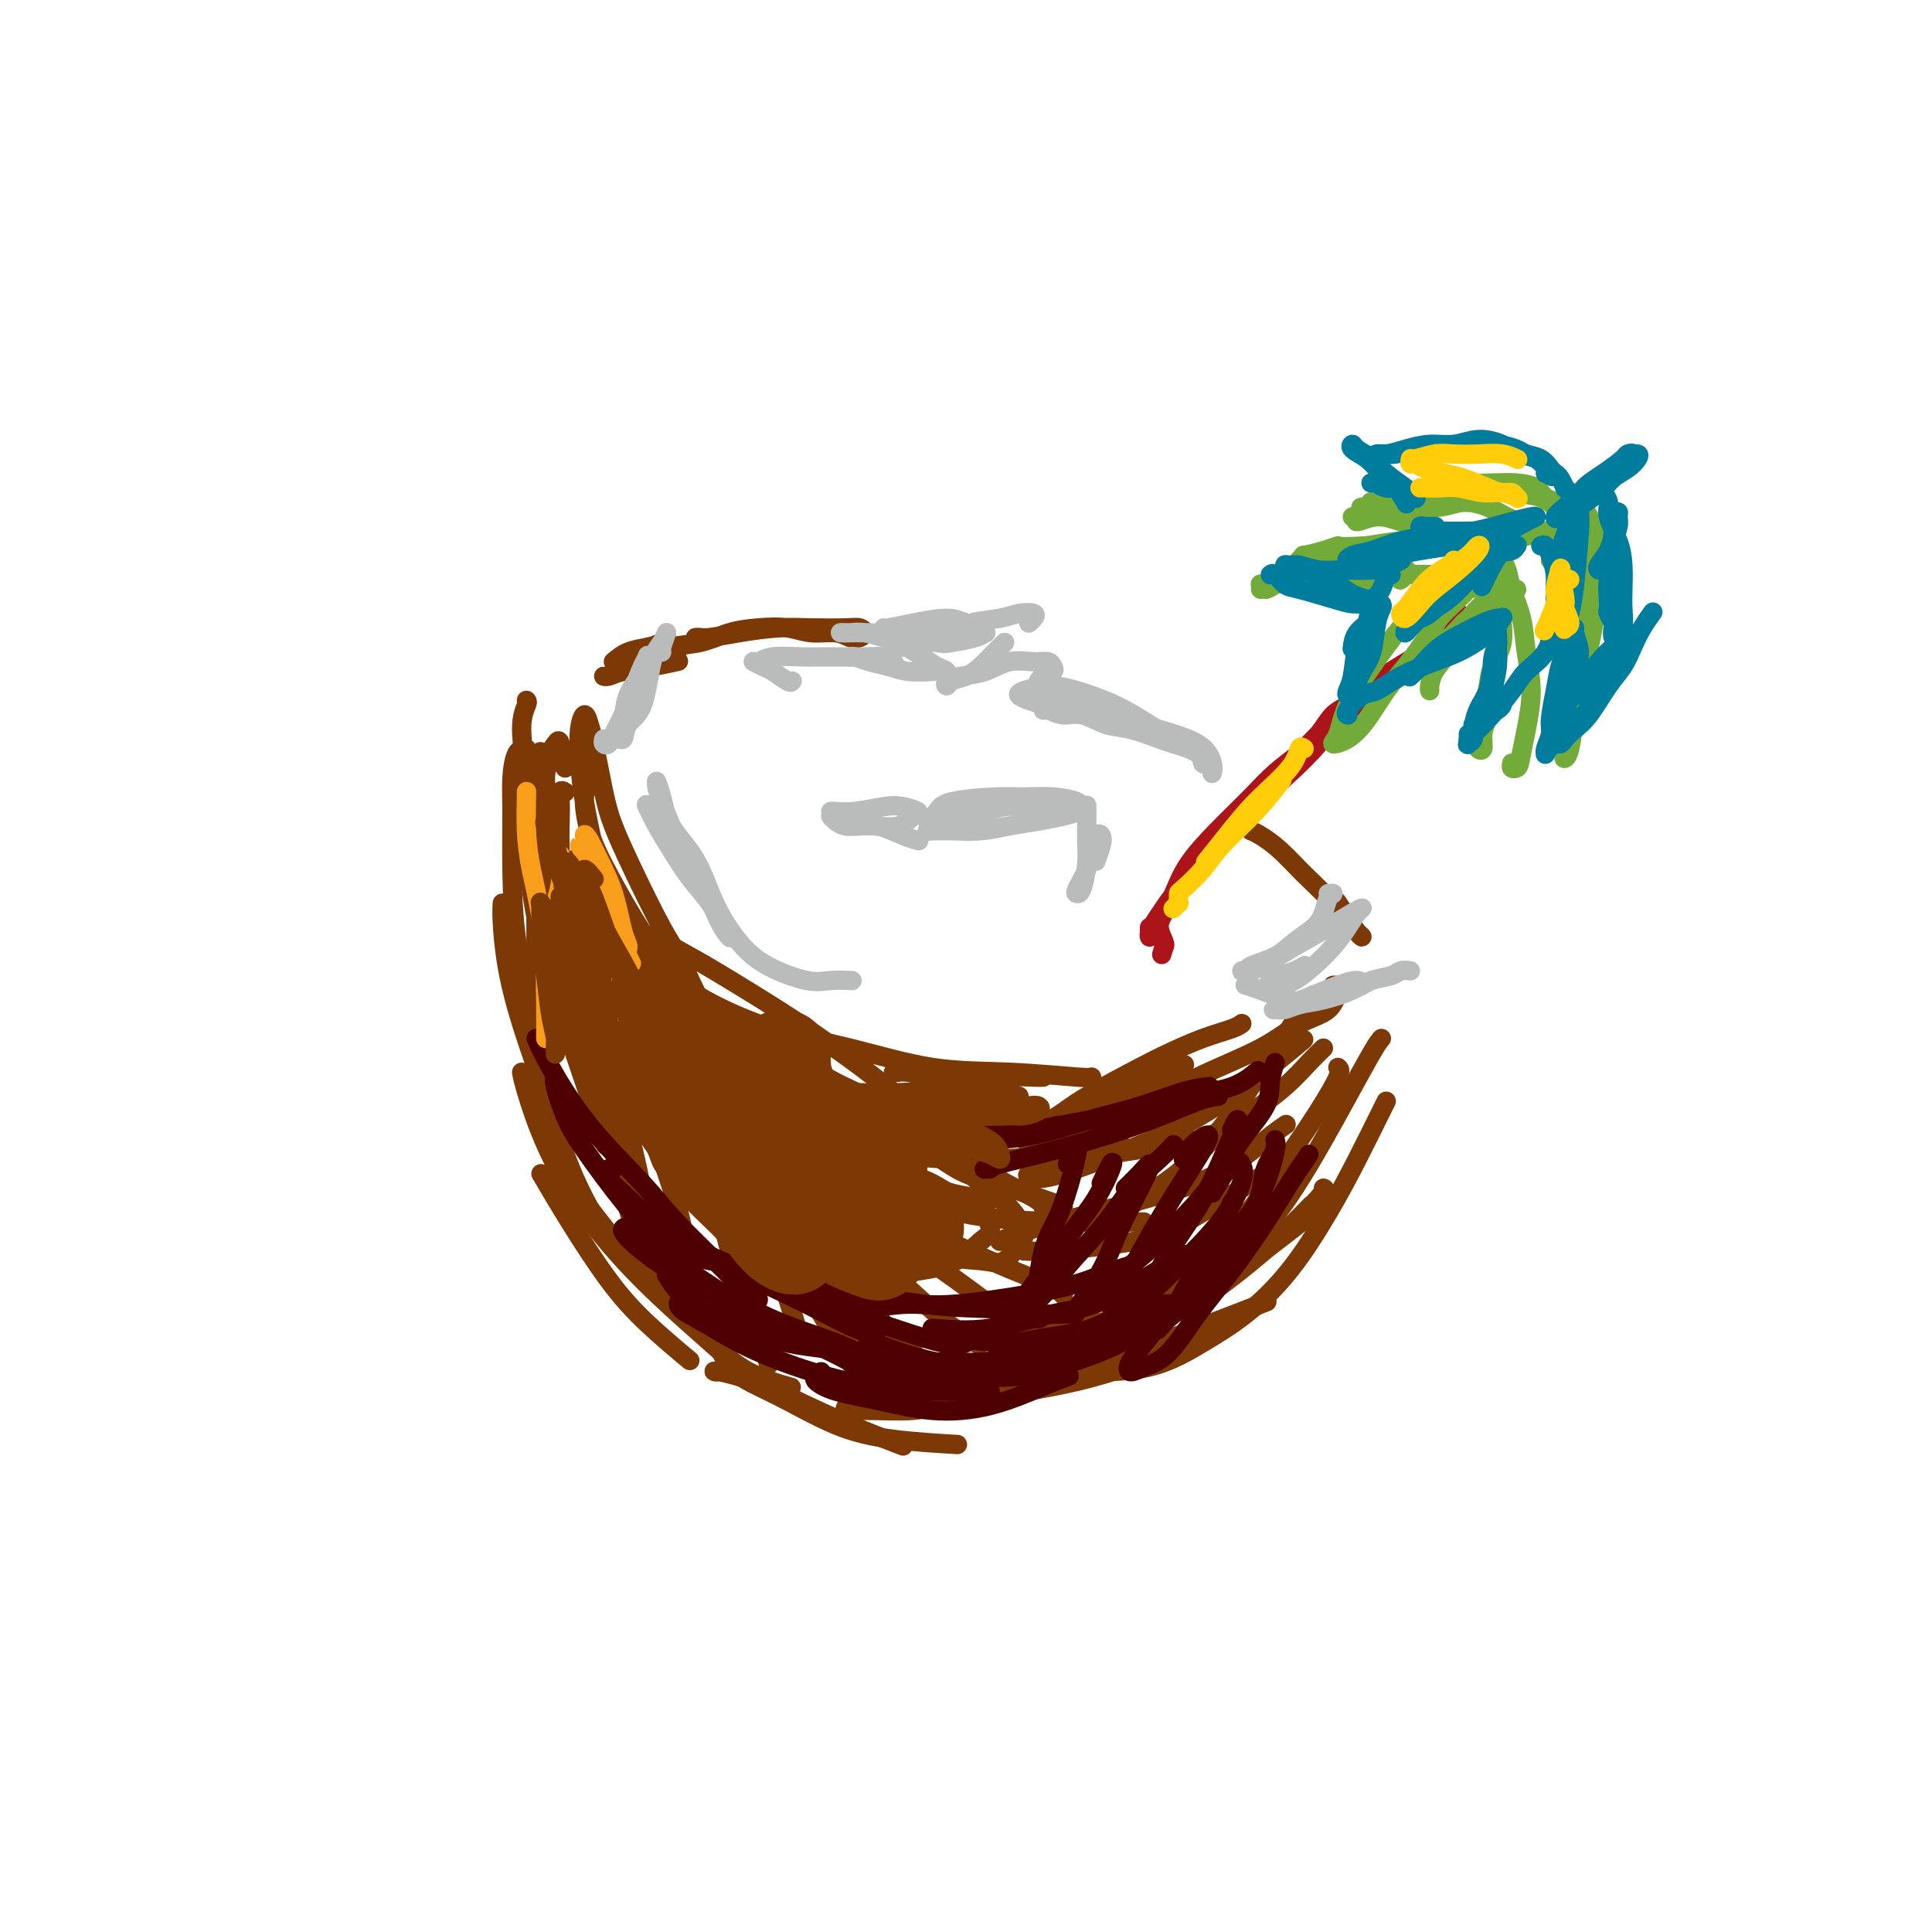 <svg viewBox='0 0 400 400' version='1.1' xmlns='http://www.w3.org/2000/svg' xmlns:xlink='http://www.w3.org/1999/xlink'><g fill='none' stroke='#7C3805' stroke-width='4' stroke-linecap='round' stroke-linejoin='round'><path d='M122,163c-0.459,0.245 -0.918,0.491 -1,2c-0.082,1.509 0.213,4.283 1,7c0.787,2.717 2.066,5.377 4,9c1.934,3.623 4.522,8.211 7,12c2.478,3.789 4.847,6.781 7,10c2.153,3.219 4.090,6.666 6,9c1.910,2.334 3.793,3.554 5,5c1.207,1.446 1.737,3.118 2,4c0.263,0.882 0.261,0.974 0,0c-0.261,-0.974 -0.779,-3.012 -2,-5c-1.221,-1.988 -3.146,-3.924 -5,-7c-1.854,-3.076 -3.637,-7.293 -5,-10c-1.363,-2.707 -2.305,-3.905 -4,-7c-1.695,-3.095 -4.142,-8.088 -6,-12c-1.858,-3.912 -3.128,-6.742 -4,-9c-0.872,-2.258 -1.348,-3.942 -2,-7c-0.652,-3.058 -1.481,-7.490 -2,-10c-0.519,-2.510 -0.727,-3.098 -1,-4c-0.273,-0.902 -0.612,-2.116 -1,-2c-0.388,0.116 -0.826,1.563 -1,3c-0.174,1.437 -0.083,2.863 0,5c0.083,2.137 0.158,4.985 1,10c0.842,5.015 2.450,12.199 4,17c1.550,4.801 3.042,7.220 5,11c1.958,3.780 4.380,8.920 7,13c2.620,4.080 5.436,7.098 7,9c1.564,1.902 1.875,2.686 2,3c0.125,0.314 0.062,0.157 0,0'/><path d='M136,202c1.362,1.921 2.724,3.843 5,6c2.276,2.157 5.466,4.550 9,7c3.534,2.450 7.411,4.956 11,7c3.589,2.044 6.889,3.627 11,5c4.111,1.373 9.032,2.535 11,3c1.968,0.465 0.984,0.232 0,0'/><path d='M134,206c-0.037,-0.257 -0.074,-0.515 0,0c0.074,0.515 0.257,1.801 1,3c0.743,1.199 2.044,2.309 4,4c1.956,1.691 4.568,3.962 8,6c3.432,2.038 7.685,3.842 12,5c4.315,1.158 8.693,1.671 14,2c5.307,0.329 11.544,0.473 17,0c5.456,-0.473 10.130,-1.564 12,-2c1.870,-0.436 0.935,-0.218 0,0'/><path d='M141,204c-0.130,-0.285 -0.259,-0.569 0,0c0.259,0.569 0.907,1.993 2,3c1.093,1.007 2.630,1.599 5,3c2.370,1.401 5.571,3.611 9,6c3.429,2.389 7.086,4.956 11,7c3.914,2.044 8.087,3.564 12,5c3.913,1.436 7.568,2.787 10,4c2.432,1.213 3.643,2.288 5,3c1.357,0.712 2.861,1.062 3,1c0.139,-0.062 -1.088,-0.536 -2,-1c-0.912,-0.464 -1.510,-0.918 -4,-3c-2.490,-2.082 -6.873,-5.792 -11,-9c-4.127,-3.208 -7.997,-5.914 -11,-8c-3.003,-2.086 -5.140,-3.551 -9,-6c-3.860,-2.449 -9.442,-5.883 -13,-8c-3.558,-2.117 -5.093,-2.916 -7,-4c-1.907,-1.084 -4.187,-2.452 -6,-3c-1.813,-0.548 -3.160,-0.277 -4,0c-0.840,0.277 -1.173,0.559 -1,1c0.173,0.441 0.852,1.040 2,2c1.148,0.960 2.764,2.282 5,4c2.236,1.718 5.090,3.832 9,6c3.910,2.168 8.876,4.388 14,6c5.124,1.612 10.406,2.614 16,4c5.594,1.386 11.499,3.156 17,4c5.501,0.844 10.598,0.762 16,1c5.402,0.238 11.108,0.795 14,1c2.892,0.205 2.969,0.059 3,0c0.031,-0.059 0.015,-0.029 0,0'/><path d='M203,235c-0.418,0.119 -0.835,0.238 1,0c1.835,-0.238 5.923,-0.832 10,-2c4.077,-1.168 8.144,-2.911 11,-4c2.856,-1.089 4.500,-1.524 8,-3c3.500,-1.476 8.857,-3.993 11,-5c2.143,-1.007 1.071,-0.503 0,0'/><path d='M257,212c0.094,-0.073 0.188,-0.147 0,0c-0.188,0.147 -0.658,0.514 -2,1c-1.342,0.486 -3.558,1.092 -6,2c-2.442,0.908 -5.112,2.119 -7,3c-1.888,0.881 -2.995,1.432 -6,3c-3.005,1.568 -7.907,4.155 -11,6c-3.093,1.845 -4.375,2.950 -6,4c-1.625,1.050 -3.591,2.046 -5,3c-1.409,0.954 -2.261,1.867 -2,2c0.261,0.133 1.636,-0.515 3,-1c1.364,-0.485 2.719,-0.809 7,-2c4.281,-1.191 11.490,-3.251 16,-5c4.510,-1.749 6.322,-3.187 10,-5c3.678,-1.813 9.221,-4.003 13,-6c3.779,-1.997 5.793,-3.803 8,-5c2.207,-1.197 4.605,-1.785 6,-3c1.395,-1.215 1.786,-3.058 2,-4c0.214,-0.942 0.250,-0.984 0,-1c-0.250,-0.016 -0.786,-0.004 -1,0c-0.214,0.004 -0.107,0.002 0,0'/><path d='M127,137c0.897,-0.752 1.793,-1.505 3,-2c1.207,-0.495 2.724,-0.734 4,-1c1.276,-0.266 2.310,-0.559 3,-1c0.690,-0.441 1.037,-1.030 1,-1c-0.037,0.030 -0.457,0.677 -1,1c-0.543,0.323 -1.207,0.321 -2,1c-0.793,0.679 -1.713,2.039 -3,3c-1.287,0.961 -2.941,1.522 -4,2c-1.059,0.478 -1.524,0.871 -2,1c-0.476,0.129 -0.964,-0.008 -1,0c-0.036,0.008 0.380,0.160 1,0c0.620,-0.160 1.445,-0.630 3,-1c1.555,-0.370 3.842,-0.638 6,-1c2.158,-0.362 4.188,-0.818 5,-1c0.812,-0.182 0.406,-0.091 0,0'/><path d='M144,132c0.325,-0.022 0.650,-0.044 1,0c0.350,0.044 0.727,0.156 2,0c1.273,-0.156 3.444,-0.578 6,-1c2.556,-0.422 5.498,-0.842 8,-1c2.502,-0.158 4.563,-0.053 7,0c2.437,0.053 5.250,0.054 7,0c1.750,-0.054 2.437,-0.162 3,0c0.563,0.162 1.001,0.594 1,1c-0.001,0.406 -0.441,0.785 -1,1c-0.559,0.215 -1.236,0.267 -2,0c-0.764,-0.267 -1.616,-0.854 -3,-1c-1.384,-0.146 -3.299,0.150 -5,0c-1.701,-0.150 -3.189,-0.746 -5,-1c-1.811,-0.254 -3.944,-0.166 -6,0c-2.056,0.166 -4.036,0.411 -6,1c-1.964,0.589 -3.912,1.521 -6,2c-2.088,0.479 -4.315,0.506 -6,1c-1.685,0.494 -2.827,1.454 -4,2c-1.173,0.546 -2.377,0.679 -3,1c-0.623,0.321 -0.666,0.829 -1,1c-0.334,0.171 -0.958,0.004 -1,0c-0.042,-0.004 0.497,0.157 1,0c0.503,-0.157 0.970,-0.630 2,-1c1.030,-0.370 2.623,-0.638 4,-1c1.377,-0.362 2.536,-0.818 3,-1c0.464,-0.182 0.232,-0.091 0,0'/><path d='M259,172c0.508,0.201 1.017,0.402 2,1c0.983,0.598 2.442,1.592 4,3c1.558,1.408 3.217,3.229 5,5c1.783,1.771 3.691,3.492 5,5c1.309,1.508 2.020,2.802 3,4c0.980,1.198 2.231,2.300 3,3c0.769,0.700 1.057,1.000 1,1c-0.057,0.000 -0.459,-0.299 -1,-1c-0.541,-0.701 -1.223,-1.804 -2,-3c-0.777,-1.196 -1.651,-2.485 -2,-3c-0.349,-0.515 -0.175,-0.258 0,0'/><path d='M109,145c0.145,0.121 0.290,0.243 0,1c-0.290,0.757 -1.016,2.151 -1,5c0.016,2.849 0.775,7.153 1,11c0.225,3.847 -0.084,7.237 0,11c0.084,3.763 0.561,7.898 1,11c0.439,3.102 0.840,5.172 1,6c0.160,0.828 0.080,0.414 0,0'/><path d='M114,158c-0.423,0.419 -0.845,0.839 -1,2c-0.155,1.161 -0.041,3.065 0,6c0.041,2.935 0.011,6.903 0,11c-0.011,4.097 -0.003,8.325 0,13c0.003,4.675 0.001,9.797 0,13c-0.001,3.203 -0.000,4.487 0,5c0.000,0.513 0.000,0.257 0,0'/><path d='M117,164c-0.431,-0.258 -0.862,-0.516 -1,0c-0.138,0.516 0.015,1.807 0,4c-0.015,2.193 -0.200,5.289 0,9c0.200,3.711 0.785,8.038 1,12c0.215,3.962 0.062,7.561 0,9c-0.062,1.439 -0.031,0.720 0,0'/><path d='M117,159c-0.364,-2.037 -0.728,-4.075 -1,-5c-0.272,-0.925 -0.451,-0.738 -1,0c-0.549,0.738 -1.468,2.026 -2,4c-0.532,1.974 -0.679,4.635 -1,8c-0.321,3.365 -0.818,7.435 -1,12c-0.182,4.565 -0.049,9.626 0,14c0.049,4.374 0.013,8.062 0,11c-0.013,2.938 -0.004,5.125 0,6c0.004,0.875 0.002,0.437 0,0'/><path d='M113,158c-0.415,-0.780 -0.829,-1.559 -1,-2c-0.171,-0.441 -0.098,-0.543 0,0c0.098,0.543 0.223,1.730 0,4c-0.223,2.270 -0.792,5.622 -1,9c-0.208,3.378 -0.056,6.782 0,11c0.056,4.218 0.015,9.251 0,14c-0.015,4.749 -0.004,9.214 0,11c0.004,1.786 0.002,0.893 0,0'/><path d='M109,155c-0.731,-0.002 -1.462,-0.005 -2,1c-0.538,1.005 -0.881,3.017 -1,5c-0.119,1.983 -0.012,3.935 0,7c0.012,3.065 -0.070,7.242 0,12c0.070,4.758 0.292,10.095 1,15c0.708,4.905 1.901,9.377 3,14c1.099,4.623 2.104,9.399 3,13c0.896,3.601 1.685,6.029 2,7c0.315,0.971 0.158,0.486 0,0'/><path d='M104,187c-0.054,0.943 -0.108,1.886 0,4c0.108,2.114 0.377,5.398 1,9c0.623,3.602 1.601,7.520 3,12c1.399,4.480 3.220,9.520 5,15c1.780,5.480 3.518,11.398 6,17c2.482,5.602 5.709,10.886 7,13c1.291,2.114 0.645,1.057 0,0'/><path d='M113,235c1.041,2.453 2.083,4.906 4,8c1.917,3.094 4.710,6.829 8,11c3.290,4.171 7.078,8.777 9,11c1.922,2.223 1.978,2.064 2,2c0.022,-0.064 0.011,-0.032 0,0'/><path d='M112,243c1.809,3.085 3.617,6.169 6,10c2.383,3.831 5.340,8.408 8,12c2.660,3.592 5.024,6.198 8,9c2.976,2.802 6.565,5.801 8,7c1.435,1.199 0.718,0.600 0,0'/><path d='M108,222c0.139,0.778 0.278,1.557 1,4c0.722,2.443 2.026,6.551 4,11c1.974,4.449 4.618,9.238 8,14c3.382,4.762 7.503,9.497 12,14c4.497,4.503 9.370,8.774 13,12c3.630,3.226 6.016,5.407 9,7c2.984,1.593 6.567,2.598 8,3c1.433,0.402 0.717,0.201 0,0'/><path d='M113,195c-0.220,0.381 -0.440,0.762 0,3c0.440,2.238 1.541,6.332 3,11c1.459,4.668 3.278,9.911 5,15c1.722,5.089 3.349,10.026 4,12c0.651,1.974 0.325,0.987 0,0'/><path d='M114,187c-0.099,0.177 -0.198,0.354 0,3c0.198,2.646 0.692,7.761 2,13c1.308,5.239 3.429,10.603 5,16c1.571,5.397 2.592,10.828 3,13c0.408,2.172 0.204,1.086 0,0'/><path d='M119,178c0.041,-0.214 0.083,-0.427 0,1c-0.083,1.427 -0.290,4.495 0,8c0.290,3.505 1.076,7.448 2,13c0.924,5.552 1.985,12.714 3,19c1.015,6.286 1.983,11.695 3,17c1.017,5.305 2.081,10.505 3,14c0.919,3.495 1.691,5.284 2,6c0.309,0.716 0.154,0.358 0,0'/><path d='M123,194c-0.299,-2.239 -0.598,-4.477 -1,-6c-0.402,-1.523 -0.908,-2.330 -1,-2c-0.092,0.330 0.230,1.797 1,5c0.770,3.203 1.990,8.141 3,14c1.010,5.859 1.812,12.639 3,19c1.188,6.361 2.762,12.303 4,18c1.238,5.697 2.141,11.149 3,15c0.859,3.851 1.674,6.100 2,7c0.326,0.900 0.163,0.450 0,0'/><path d='M130,204c-0.346,-1.707 -0.693,-3.414 -1,-3c-0.307,0.414 -0.575,2.949 0,6c0.575,3.051 1.993,6.619 3,11c1.007,4.381 1.601,9.574 3,15c1.399,5.426 3.602,11.083 5,16c1.398,4.917 1.992,9.093 3,13c1.008,3.907 2.431,7.545 3,9c0.569,1.455 0.285,0.728 0,0'/><path d='M141,227c-0.133,-2.900 -0.265,-5.800 0,-8c0.265,-2.200 0.929,-3.700 1,-4c0.071,-0.300 -0.451,0.602 0,3c0.451,2.398 1.876,6.293 3,11c1.124,4.707 1.948,10.225 3,16c1.052,5.775 2.334,11.806 4,17c1.666,5.194 3.718,9.552 5,13c1.282,3.448 1.795,5.985 2,7c0.205,1.015 0.103,0.507 0,0'/><path d='M156,240c-0.228,-2.314 -0.455,-4.629 -1,-7c-0.545,-2.371 -1.407,-4.799 -2,-6c-0.593,-1.201 -0.918,-1.176 -1,0c-0.082,1.176 0.079,3.502 1,7c0.921,3.498 2.600,8.166 4,13c1.400,4.834 2.520,9.832 4,15c1.480,5.168 3.322,10.507 4,13c0.678,2.493 0.194,2.141 0,2c-0.194,-0.141 -0.097,-0.070 0,0'/><path d='M162,238c-0.526,-1.259 -1.051,-2.518 -2,-3c-0.949,-0.482 -2.320,-0.187 -3,1c-0.680,1.187 -0.668,3.265 0,6c0.668,2.735 1.991,6.128 4,10c2.009,3.872 4.703,8.223 7,12c2.297,3.777 4.195,6.978 7,10c2.805,3.022 6.516,5.863 8,7c1.484,1.137 0.742,0.568 0,0'/><path d='M149,284c-0.378,0.037 -0.757,0.074 -1,0c-0.243,-0.074 -0.351,-0.257 1,0c1.351,0.257 4.160,0.956 7,2c2.840,1.044 5.710,2.435 9,4c3.290,1.565 7.001,3.306 11,5c3.999,1.694 8.285,3.341 10,4c1.715,0.659 0.857,0.329 0,0'/><path d='M148,278c0.278,-0.035 0.555,-0.069 1,1c0.445,1.069 1.056,3.243 3,5c1.944,1.757 5.220,3.098 9,5c3.780,1.902 8.065,4.366 12,6c3.935,1.634 7.521,2.440 12,3c4.479,0.560 9.851,0.874 12,1c2.149,0.126 1.074,0.063 0,0'/><path d='M228,275c0.168,-0.229 0.336,-0.457 2,-1c1.664,-0.543 4.824,-1.400 8,-3c3.176,-1.600 6.367,-3.944 10,-7c3.633,-3.056 7.709,-6.823 10,-9c2.291,-2.177 2.797,-2.765 3,-3c0.203,-0.235 0.101,-0.118 0,0'/><path d='M286,215c-0.394,0.458 -0.788,0.915 -2,3c-1.212,2.085 -3.244,5.797 -5,9c-1.756,3.203 -3.238,5.895 -5,9c-1.762,3.105 -3.804,6.622 -6,10c-2.196,3.378 -4.547,6.617 -7,9c-2.453,2.383 -5.006,3.911 -7,5c-1.994,1.089 -3.427,1.740 -4,2c-0.573,0.260 -0.287,0.130 0,0'/><path d='M218,278c1.403,0.240 2.805,0.479 5,0c2.195,-0.479 5.182,-1.678 9,-3c3.818,-1.322 8.467,-2.767 13,-5c4.533,-2.233 8.951,-5.255 14,-9c5.049,-3.745 10.728,-8.213 13,-10c2.272,-1.787 1.136,-0.894 0,0'/><path d='M287,228c0.011,-0.034 0.022,-0.068 -1,2c-1.022,2.068 -3.077,6.239 -5,10c-1.923,3.761 -3.715,7.113 -6,11c-2.285,3.887 -5.064,8.309 -8,12c-2.936,3.691 -6.030,6.649 -9,9c-2.970,2.351 -5.815,4.094 -9,6c-3.185,1.906 -6.709,3.975 -11,5c-4.291,1.025 -9.347,1.007 -12,1c-2.653,-0.007 -2.901,-0.002 -3,0c-0.099,0.002 -0.050,0.001 0,0'/><path d='M204,287c1.206,-0.288 2.413,-0.575 5,-1c2.587,-0.425 6.555,-0.987 11,-2c4.445,-1.013 9.367,-2.478 14,-4c4.633,-1.522 8.978,-3.102 14,-5c5.022,-1.898 10.721,-4.114 13,-5c2.279,-0.886 1.140,-0.443 0,0'/><path d='M153,220c-0.315,-0.115 -0.631,-0.229 -1,1c-0.369,1.229 -0.792,3.802 0,8c0.792,4.198 2.798,10.023 4,14c1.202,3.977 1.601,6.107 4,11c2.399,4.893 6.800,12.548 10,18c3.200,5.452 5.200,8.701 6,10c0.800,1.299 0.400,0.650 0,0'/><path d='M158,231c-1.035,-0.096 -2.069,-0.192 -2,1c0.069,1.192 1.242,3.673 2,6c0.758,2.327 1.101,4.502 4,9c2.899,4.498 8.354,11.319 12,16c3.646,4.681 5.482,7.222 8,10c2.518,2.778 5.720,5.794 7,7c1.280,1.206 0.640,0.603 0,0'/><path d='M165,236c-1.161,-1.121 -2.323,-2.242 -3,-2c-0.677,0.242 -0.870,1.848 -1,3c-0.130,1.152 -0.199,1.851 2,5c2.199,3.149 6.664,8.750 11,13c4.336,4.250 8.544,7.149 12,10c3.456,2.851 6.161,5.652 9,8c2.839,2.348 5.811,4.242 7,5c1.189,0.758 0.594,0.379 0,0'/><path d='M174,241c-0.435,-0.571 -0.871,-1.143 -2,-2c-1.129,-0.857 -2.952,-2.001 -4,-2c-1.048,0.001 -1.322,1.145 0,3c1.322,1.855 4.239,4.420 7,7c2.761,2.580 5.367,5.175 9,8c3.633,2.825 8.293,5.881 14,10c5.707,4.119 12.459,9.301 16,12c3.541,2.699 3.869,2.914 4,3c0.131,0.086 0.066,0.043 0,0'/><path d='M174,235c-0.371,-0.694 -0.741,-1.388 -2,-2c-1.259,-0.612 -3.405,-1.144 -5,-1c-1.595,0.144 -2.639,0.962 -2,2c0.639,1.038 2.959,2.296 6,5c3.041,2.704 6.801,6.854 13,11c6.199,4.146 14.837,8.286 21,11c6.163,2.714 9.852,4.000 12,5c2.148,1.000 2.757,1.714 3,2c0.243,0.286 0.122,0.143 0,0'/><path d='M181,237c-2.674,0.437 -5.347,0.873 -7,1c-1.653,0.127 -2.285,-0.057 -1,1c1.285,1.057 4.486,3.355 7,5c2.514,1.645 4.342,2.637 8,4c3.658,1.363 9.145,3.097 16,4c6.855,0.903 15.076,0.974 21,1c5.924,0.026 9.550,0.007 11,0c1.450,-0.007 0.725,-0.004 0,0'/><path d='M207,257c1.228,-0.600 2.457,-1.200 5,-2c2.543,-0.800 6.402,-1.801 11,-3c4.598,-1.199 9.937,-2.595 15,-4c5.063,-1.405 9.852,-2.820 14,-5c4.148,-2.180 7.655,-5.125 10,-7c2.345,-1.875 3.527,-2.678 4,-3c0.473,-0.322 0.236,-0.161 0,0'/><path d='M274,217c-0.884,0.847 -1.768,1.693 -3,3c-1.232,1.307 -2.812,3.074 -5,5c-2.188,1.926 -4.983,4.011 -8,6c-3.017,1.989 -6.256,3.880 -10,5c-3.744,1.120 -7.994,1.467 -12,2c-4.006,0.533 -7.766,1.252 -11,2c-3.234,0.748 -5.940,1.524 -8,2c-2.060,0.476 -3.475,0.652 -4,1c-0.525,0.348 -0.162,0.870 1,1c1.162,0.130 3.122,-0.131 6,-1c2.878,-0.869 6.675,-2.346 11,-4c4.325,-1.654 9.180,-3.485 14,-6c4.820,-2.515 9.605,-5.716 14,-9c4.395,-3.284 8.398,-6.653 10,-8c1.602,-1.347 0.801,-0.674 0,0'/><path d='M272,206c-0.644,0.487 -1.288,0.975 -2,2c-0.712,1.025 -1.492,2.589 -3,5c-1.508,2.411 -3.742,5.669 -6,9c-2.258,3.331 -4.539,6.735 -7,10c-2.461,3.265 -5.103,6.391 -8,9c-2.897,2.609 -6.049,4.703 -8,6c-1.951,1.297 -2.700,1.799 -3,2c-0.300,0.201 -0.150,0.100 0,0'/><path d='M212,259c1.684,0.076 3.368,0.152 6,0c2.632,-0.152 6.214,-0.532 10,-1c3.786,-0.468 7.778,-1.022 11,-2c3.222,-0.978 5.675,-2.379 10,-5c4.325,-2.621 10.521,-6.463 13,-8c2.479,-1.537 1.239,-0.768 0,0'/><path d='M277,221c0.319,0.255 0.638,0.510 0,2c-0.638,1.490 -2.232,4.213 -4,7c-1.768,2.787 -3.711,5.636 -6,9c-2.289,3.364 -4.923,7.241 -7,10c-2.077,2.759 -3.598,4.399 -7,7c-3.402,2.601 -8.685,6.162 -13,8c-4.315,1.838 -7.661,1.954 -9,2c-1.339,0.046 -0.669,0.023 0,0'/><path d='M208,273c0.039,-0.254 0.078,-0.507 1,0c0.922,0.507 2.727,1.775 6,2c3.273,0.225 8.012,-0.592 11,-1c2.988,-0.408 4.223,-0.408 9,-2c4.777,-1.592 13.095,-4.777 19,-8c5.905,-3.223 9.398,-6.483 12,-9c2.602,-2.517 4.315,-4.291 5,-5c0.685,-0.709 0.343,-0.355 0,0'/><path d='M274,246c0.310,0.066 0.620,0.132 -1,2c-1.620,1.868 -5.169,5.537 -9,9c-3.831,3.463 -7.944,6.722 -11,9c-3.056,2.278 -5.054,3.577 -10,6c-4.946,2.423 -12.841,5.969 -20,8c-7.159,2.031 -13.581,2.547 -17,3c-3.419,0.453 -3.834,0.844 -4,1c-0.166,0.156 -0.083,0.078 0,0'/><path d='M177,289c-0.256,0.193 -0.512,0.387 -1,1c-0.488,0.613 -1.207,1.647 -1,2c0.207,0.353 1.340,0.025 4,0c2.660,-0.025 6.846,0.252 10,0c3.154,-0.252 5.276,-1.034 11,-2c5.724,-0.966 15.050,-2.114 23,-4c7.950,-1.886 14.525,-4.508 18,-6c3.475,-1.492 3.850,-1.855 4,-2c0.150,-0.145 0.075,-0.073 0,0'/><path d='M146,228c-0.443,-0.995 -0.887,-1.990 -1,-2c-0.113,-0.010 0.103,0.966 1,3c0.897,2.034 2.475,5.127 5,9c2.525,3.873 5.999,8.525 9,13c3.001,4.475 5.530,8.774 8,12c2.470,3.226 4.882,5.378 7,7c2.118,1.622 3.943,2.712 5,2c1.057,-0.712 1.346,-3.228 1,-6c-0.346,-2.772 -1.326,-5.800 -3,-10c-1.674,-4.200 -4.043,-9.573 -7,-14c-2.957,-4.427 -6.502,-7.907 -9,-11c-2.498,-3.093 -3.948,-5.797 -5,-7c-1.052,-1.203 -1.705,-0.903 -2,0c-0.295,0.903 -0.232,2.410 1,5c1.232,2.590 3.632,6.262 6,10c2.368,3.738 4.703,7.541 7,11c2.297,3.459 4.556,6.575 7,9c2.444,2.425 5.072,4.158 7,5c1.928,0.842 3.157,0.794 4,0c0.843,-0.794 1.300,-2.335 1,-5c-0.300,-2.665 -1.358,-6.455 -3,-10c-1.642,-3.545 -3.869,-6.844 -6,-10c-2.131,-3.156 -4.166,-6.169 -6,-8c-1.834,-1.831 -3.468,-2.480 -4,-2c-0.532,0.480 0.037,2.089 1,5c0.963,2.911 2.319,7.123 4,10c1.681,2.877 3.688,4.417 7,7c3.312,2.583 7.929,6.208 12,8c4.071,1.792 7.596,1.752 10,2c2.404,0.248 3.687,0.785 5,0c1.313,-0.785 2.657,-2.893 4,-5'/><path d='M212,256c0.168,-1.955 -1.411,-4.343 -3,-6c-1.589,-1.657 -3.189,-2.585 -6,-5c-2.811,-2.415 -6.833,-6.318 -9,-8c-2.167,-1.682 -2.478,-1.144 -3,-1c-0.522,0.144 -1.254,-0.105 0,1c1.254,1.105 4.493,3.564 7,5c2.507,1.436 4.280,1.849 8,3c3.720,1.151 9.386,3.041 12,4c2.614,0.959 2.175,0.988 2,1c-0.175,0.012 -0.088,0.006 0,0'/><path d='M188,239c-1.888,-0.400 -3.776,-0.800 -5,-1c-1.224,-0.200 -1.786,-0.199 -2,0c-0.214,0.199 -0.082,0.595 3,1c3.082,0.405 9.115,0.817 13,1c3.885,0.183 5.624,0.137 9,0c3.376,-0.137 8.389,-0.366 13,-1c4.611,-0.634 8.818,-1.673 11,-2c2.182,-0.327 2.337,0.057 2,0c-0.337,-0.057 -1.166,-0.557 -3,-1c-1.834,-0.443 -4.675,-0.830 -8,-1c-3.325,-0.170 -7.136,-0.124 -10,0c-2.864,0.124 -4.781,0.324 -6,1c-1.219,0.676 -1.738,1.828 -2,3c-0.262,1.172 -0.266,2.366 2,4c2.266,1.634 6.802,3.709 9,5c2.198,1.291 2.056,1.797 2,2c-0.056,0.203 -0.028,0.101 0,0'/></g>
<g fill='none' stroke='#4E0000' stroke-width='4' stroke-linecap='round' stroke-linejoin='round'><path d='M138,264c1.136,1.767 2.273,3.534 4,5c1.727,1.466 4.046,2.631 7,4c2.954,1.369 6.543,2.941 10,4c3.457,1.059 6.782,1.603 10,2c3.218,0.397 6.328,0.645 8,1c1.672,0.355 1.906,0.816 2,1c0.094,0.184 0.047,0.092 0,0'/><path d='M132,250c-0.329,0.029 -0.658,0.058 0,1c0.658,0.942 2.303,2.798 4,5c1.697,2.202 3.447,4.751 6,7c2.553,2.249 5.911,4.196 9,6c3.089,1.804 5.911,3.463 9,5c3.089,1.537 6.447,2.952 9,4c2.553,1.048 4.301,1.728 5,2c0.699,0.272 0.350,0.136 0,0'/><path d='M132,254c-0.663,-0.030 -1.327,-0.061 -2,0c-0.673,0.061 -1.356,0.213 -1,1c0.356,0.787 1.752,2.208 4,4c2.248,1.792 5.347,3.955 9,6c3.653,2.045 7.858,3.974 12,6c4.142,2.026 8.220,4.151 12,6c3.780,1.849 7.261,3.424 10,5c2.739,1.576 4.738,3.155 6,4c1.262,0.845 1.789,0.956 2,1c0.211,0.044 0.105,0.022 0,0'/><path d='M138,257c-0.354,-0.173 -0.707,-0.346 -1,0c-0.293,0.346 -0.525,1.211 0,2c0.525,0.789 1.809,1.503 4,3c2.191,1.497 5.291,3.777 9,6c3.709,2.223 8.027,4.389 12,6c3.973,1.611 7.600,2.666 11,4c3.400,1.334 6.571,2.945 9,4c2.429,1.055 4.115,1.553 5,2c0.885,0.447 0.967,0.842 1,1c0.033,0.158 0.016,0.079 0,0'/><path d='M144,268c-1.167,0.256 -2.334,0.512 -3,1c-0.666,0.488 -0.831,1.209 0,2c0.831,0.791 2.658,1.652 5,3c2.342,1.348 5.198,3.184 9,5c3.802,1.816 8.549,3.611 13,5c4.451,1.389 8.604,2.372 13,3c4.396,0.628 9.034,0.900 13,1c3.966,0.100 7.260,0.027 9,0c1.740,-0.027 1.926,-0.008 2,0c0.074,0.008 0.037,0.004 0,0'/><path d='M170,284c-0.356,0.358 -0.712,0.716 -1,1c-0.288,0.284 -0.508,0.492 0,1c0.508,0.508 1.745,1.314 4,2c2.255,0.686 5.530,1.252 9,2c3.470,0.748 7.137,1.678 11,2c3.863,0.322 7.922,0.035 12,-1c4.078,-1.035 8.175,-2.817 11,-4c2.825,-1.183 4.379,-1.767 5,-2c0.621,-0.233 0.311,-0.117 0,0'/><path d='M237,274c-0.147,0.162 -0.294,0.324 -1,1c-0.706,0.676 -1.971,1.865 -4,3c-2.029,1.135 -4.822,2.214 -7,3c-2.178,0.786 -3.742,1.278 -6,2c-2.258,0.722 -5.211,1.673 -9,2c-3.789,0.327 -8.414,0.031 -11,0c-2.586,-0.031 -3.132,0.203 -5,0c-1.868,-0.203 -5.059,-0.843 -7,-1c-1.941,-0.157 -2.632,0.170 -3,0c-0.368,-0.170 -0.411,-0.835 0,-1c0.411,-0.165 1.278,0.171 3,0c1.722,-0.171 4.300,-0.849 7,-1c2.700,-0.151 5.520,0.226 9,0c3.480,-0.226 7.618,-1.055 11,-2c3.382,-0.945 6.009,-2.004 9,-3c2.991,-0.996 6.347,-1.927 9,-3c2.653,-1.073 4.603,-2.288 6,-3c1.397,-0.712 2.241,-0.920 3,-1c0.759,-0.080 1.434,-0.030 2,0c0.566,0.030 1.023,0.040 1,0c-0.023,-0.040 -0.525,-0.131 -1,0c-0.475,0.131 -0.922,0.483 -2,1c-1.078,0.517 -2.787,1.200 -5,2c-2.213,0.800 -4.931,1.716 -8,3c-3.069,1.284 -6.488,2.935 -10,4c-3.512,1.065 -7.117,1.543 -11,2c-3.883,0.457 -8.046,0.892 -13,0c-4.954,-0.892 -10.701,-3.112 -13,-4c-2.299,-0.888 -1.149,-0.444 0,0'/><path d='M115,223c-0.161,0.300 -0.323,0.601 0,2c0.323,1.399 1.130,3.898 2,6c0.870,2.102 1.803,3.807 4,7c2.197,3.193 5.658,7.872 9,12c3.342,4.128 6.566,7.704 9,10c2.434,2.296 4.078,3.310 6,5c1.922,1.690 4.120,4.054 5,5c0.880,0.946 0.440,0.473 0,0'/><path d='M111,215c0.657,1.494 1.315,2.989 3,6c1.685,3.011 4.399,7.540 8,12c3.601,4.460 8.089,8.852 11,12c2.911,3.148 4.244,5.054 7,8c2.756,2.946 6.935,6.934 10,10c3.065,3.066 5.018,5.210 6,6c0.982,0.790 0.995,0.226 1,0c0.005,-0.226 0.003,-0.113 0,0'/><path d='M127,242c-0.331,-0.133 -0.662,-0.266 -1,0c-0.338,0.266 -0.684,0.930 0,2c0.684,1.070 2.398,2.546 5,5c2.602,2.454 6.092,5.887 9,8c2.908,2.113 5.235,2.906 10,5c4.765,2.094 11.968,5.489 17,8c5.032,2.511 7.893,4.138 10,5c2.107,0.862 3.459,0.961 4,1c0.541,0.039 0.270,0.020 0,0'/><path d='M142,257c-0.596,-0.447 -1.192,-0.895 -2,-1c-0.808,-0.105 -1.827,0.132 -2,0c-0.173,-0.132 0.500,-0.634 2,0c1.500,0.634 3.825,2.406 7,4c3.175,1.594 7.198,3.012 12,5c4.802,1.988 10.383,4.547 14,6c3.617,1.453 5.268,1.802 9,3c3.732,1.198 9.543,3.246 13,4c3.457,0.754 4.559,0.216 5,0c0.441,-0.216 0.220,-0.108 0,0'/><path d='M144,260c0.206,0.256 0.411,0.513 3,1c2.589,0.487 7.561,1.206 11,2c3.439,0.794 5.346,1.663 11,3c5.654,1.337 15.054,3.143 22,4c6.946,0.857 11.439,0.766 15,1c3.561,0.234 6.189,0.794 9,1c2.811,0.206 5.803,0.059 7,0c1.197,-0.059 0.598,-0.029 0,0'/><path d='M177,270c-1.073,0.432 -2.146,0.864 -3,1c-0.854,0.136 -1.490,-0.025 -1,0c0.490,0.025 2.106,0.236 5,0c2.894,-0.236 7.067,-0.918 10,-1c2.933,-0.082 4.626,0.437 10,0c5.374,-0.437 14.430,-1.828 20,-3c5.570,-1.172 7.653,-2.123 10,-3c2.347,-0.877 4.956,-1.679 6,-2c1.044,-0.321 0.522,-0.160 0,0'/><path d='M242,264c-0.483,0.531 -0.965,1.061 -2,2c-1.035,0.939 -2.622,2.286 -5,4c-2.378,1.714 -5.546,3.793 -9,5c-3.454,1.207 -7.194,1.540 -10,2c-2.806,0.460 -4.679,1.047 -8,1c-3.321,-0.047 -8.092,-0.728 -10,-1c-1.908,-0.272 -0.954,-0.136 0,0'/><path d='M193,275c3.824,0.312 7.648,0.623 12,0c4.352,-0.623 9.232,-2.181 13,-3c3.768,-0.819 6.422,-0.900 11,-3c4.578,-2.100 11.079,-6.219 14,-8c2.921,-1.781 2.263,-1.223 2,-1c-0.263,0.223 -0.132,0.112 0,0'/><path d='M255,249c-0.162,0.480 -0.324,0.959 -1,2c-0.676,1.041 -1.866,2.643 -4,5c-2.134,2.357 -5.214,5.469 -8,8c-2.786,2.531 -5.280,4.482 -7,6c-1.720,1.518 -2.667,2.603 -5,4c-2.333,1.397 -6.051,3.107 -9,4c-2.949,0.893 -5.128,0.969 -6,1c-0.872,0.031 -0.436,0.015 0,0'/><path d='M205,242c-0.378,-0.019 -0.757,-0.038 -1,0c-0.243,0.038 -0.352,0.132 0,0c0.352,-0.132 1.164,-0.491 3,-1c1.836,-0.509 4.695,-1.170 8,-2c3.305,-0.830 7.054,-1.830 11,-3c3.946,-1.170 8.089,-2.509 12,-4c3.911,-1.491 7.592,-3.132 10,-4c2.408,-0.868 3.545,-0.962 4,-1c0.455,-0.038 0.227,-0.019 0,0'/><path d='M204,238c-0.770,0.086 -1.540,0.172 -2,0c-0.460,-0.172 -0.608,-0.601 0,-1c0.608,-0.399 1.974,-0.769 4,-1c2.026,-0.231 4.712,-0.325 8,-1c3.288,-0.675 7.179,-1.932 11,-3c3.821,-1.068 7.570,-1.946 11,-3c3.430,-1.054 6.539,-2.284 9,-3c2.461,-0.716 4.275,-0.919 5,-1c0.725,-0.081 0.363,-0.041 0,0'/><path d='M219,233c-0.892,0.310 -1.785,0.619 -4,1c-2.215,0.381 -5.753,0.832 -8,1c-2.247,0.168 -3.204,0.053 -4,0c-0.796,-0.053 -1.431,-0.043 -1,0c0.431,0.043 1.928,0.121 4,0c2.072,-0.121 4.720,-0.440 8,-1c3.280,-0.560 7.191,-1.363 11,-2c3.809,-0.637 7.515,-1.110 11,-2c3.485,-0.890 6.749,-2.197 10,-3c3.251,-0.803 6.491,-1.101 9,-2c2.509,-0.899 4.288,-2.400 5,-3c0.712,-0.600 0.356,-0.300 0,0'/><path d='M264,220c-0.426,1.279 -0.851,2.558 -1,4c-0.149,1.442 -0.021,3.046 -1,5c-0.979,1.954 -3.064,4.257 -5,7c-1.936,2.743 -3.724,5.926 -6,9c-2.276,3.074 -5.041,6.039 -8,9c-2.959,2.961 -6.113,5.917 -9,8c-2.887,2.083 -5.508,3.291 -7,4c-1.492,0.709 -1.855,0.917 -2,1c-0.145,0.083 -0.073,0.042 0,0'/><path d='M243,237c-0.837,0.891 -1.673,1.783 -3,3c-1.327,1.217 -3.144,2.761 -5,5c-1.856,2.239 -3.752,5.175 -6,8c-2.248,2.825 -4.850,5.541 -7,8c-2.150,2.459 -3.848,4.662 -5,6c-1.152,1.338 -1.758,1.811 -2,2c-0.242,0.189 -0.121,0.095 0,0'/><path d='M228,245c0.781,-1.659 1.562,-3.318 2,-4c0.438,-0.682 0.535,-0.388 0,1c-0.535,1.388 -1.700,3.869 -3,6c-1.300,2.131 -2.734,3.912 -5,7c-2.266,3.088 -5.364,7.482 -8,11c-2.636,3.518 -4.810,6.159 -6,8c-1.190,1.841 -1.397,2.880 -2,3c-0.603,0.120 -1.601,-0.680 -2,-1c-0.399,-0.320 -0.200,-0.160 0,0'/><path d='M221,241c0.298,-0.108 0.596,-0.217 1,-1c0.404,-0.783 0.915,-2.242 1,-2c0.085,0.242 -0.256,2.184 -1,5c-0.744,2.816 -1.891,6.506 -3,9c-1.109,2.494 -2.181,3.793 -3,7c-0.819,3.207 -1.384,8.324 -2,11c-0.616,2.676 -1.281,2.913 -1,3c0.281,0.087 1.509,0.025 2,0c0.491,-0.025 0.246,-0.012 0,0'/><path d='M233,246c1.047,-1.020 2.094,-2.040 3,-3c0.906,-0.960 1.670,-1.860 2,-2c0.330,-0.140 0.225,0.479 -1,3c-1.225,2.521 -3.571,6.942 -5,10c-1.429,3.058 -1.942,4.753 -3,7c-1.058,2.247 -2.662,5.047 -4,7c-1.338,1.953 -2.410,3.060 -2,3c0.410,-0.060 2.303,-1.285 3,-2c0.697,-0.715 0.199,-0.918 0,-1c-0.199,-0.082 -0.100,-0.041 0,0'/><path d='M245,240c0.505,-0.998 1.010,-1.996 2,-3c0.990,-1.004 2.463,-2.013 3,-2c0.537,0.013 0.136,1.048 -1,3c-1.136,1.952 -3.008,4.821 -5,8c-1.992,3.179 -4.103,6.670 -6,10c-1.897,3.330 -3.581,6.501 -5,9c-1.419,2.499 -2.574,4.327 -3,5c-0.426,0.673 -0.122,0.192 0,0c0.122,-0.192 0.061,-0.096 0,0'/><path d='M255,234c0.359,-0.808 0.718,-1.616 1,-2c0.282,-0.384 0.488,-0.343 0,1c-0.488,1.343 -1.669,3.988 -3,7c-1.331,3.012 -2.812,6.391 -5,10c-2.188,3.609 -5.083,7.449 -7,11c-1.917,3.551 -2.856,6.813 -4,9c-1.144,2.187 -2.492,3.297 -3,4c-0.508,0.703 -0.175,0.997 1,-1c1.175,-1.997 3.193,-6.285 4,-8c0.807,-1.715 0.404,-0.858 0,0'/><path d='M251,247c1.488,-2.465 2.976,-4.929 4,-6c1.024,-1.071 1.583,-0.748 2,0c0.417,0.748 0.693,1.921 0,4c-0.693,2.079 -2.354,5.065 -4,8c-1.646,2.935 -3.276,5.818 -5,9c-1.724,3.182 -3.541,6.665 -5,9c-1.459,2.335 -2.560,3.524 -3,4c-0.440,0.476 -0.220,0.238 0,0'/><path d='M271,239c-1.290,1.876 -2.581,3.752 -4,6c-1.419,2.248 -2.967,4.868 -5,8c-2.033,3.132 -4.552,6.778 -7,10c-2.448,3.222 -4.826,6.022 -7,9c-2.174,2.978 -4.143,6.135 -6,8c-1.857,1.865 -3.601,2.438 -5,3c-1.399,0.562 -2.452,1.114 -3,1c-0.548,-0.114 -0.589,-0.893 0,-2c0.589,-1.107 1.809,-2.543 3,-4c1.191,-1.457 2.353,-2.935 4,-5c1.647,-2.065 3.779,-4.718 6,-7c2.221,-2.282 4.530,-4.192 6,-6c1.470,-1.808 2.100,-3.513 3,-5c0.900,-1.487 2.069,-2.757 3,-4c0.931,-1.243 1.624,-2.460 2,-4c0.376,-1.540 0.437,-3.403 1,-5c0.563,-1.597 1.630,-2.927 2,-4c0.370,-1.073 0.044,-1.890 0,-2c-0.044,-0.110 0.195,0.487 0,2c-0.195,1.513 -0.822,3.942 -2,7c-1.178,3.058 -2.905,6.743 -5,10c-2.095,3.257 -4.558,6.084 -7,9c-2.442,2.916 -4.861,5.919 -7,8c-2.139,2.081 -3.996,3.238 -6,4c-2.004,0.762 -4.155,1.128 -6,1c-1.845,-0.128 -3.384,-0.751 -4,-1c-0.616,-0.249 -0.308,-0.125 0,0'/></g>
<g fill='none' stroke='#F99E1B' stroke-width='4' stroke-linecap='round' stroke-linejoin='round'><path d='M116,177c0.014,0.525 0.028,1.050 0,1c-0.028,-0.050 -0.099,-0.676 0,0c0.099,0.676 0.366,2.654 0,5c-0.366,2.346 -1.366,5.059 -2,8c-0.634,2.941 -0.902,6.108 -1,9c-0.098,2.892 -0.026,5.507 0,8c0.026,2.493 0.007,4.863 0,6c-0.007,1.137 -0.002,1.039 0,1c0.002,-0.039 0.001,-0.020 0,0'/><path d='M109,164c0.016,-0.187 0.033,-0.374 0,1c-0.033,1.374 -0.114,4.309 0,7c0.114,2.691 0.423,5.138 1,8c0.577,2.862 1.423,6.138 2,10c0.577,3.862 0.886,8.309 1,11c0.114,2.691 0.033,3.626 0,4c-0.033,0.374 -0.016,0.187 0,0'/><path d='M121,176c-0.488,-0.510 -0.976,-1.019 -1,-1c-0.024,0.019 0.417,0.567 1,2c0.583,1.433 1.309,3.751 2,6c0.691,2.249 1.345,4.430 2,6c0.655,1.570 1.309,2.530 2,4c0.691,1.470 1.419,3.450 2,4c0.581,0.550 1.015,-0.332 1,-1c-0.015,-0.668 -0.478,-1.124 -1,-3c-0.522,-1.876 -1.103,-5.172 -2,-8c-0.897,-2.828 -2.109,-5.189 -3,-7c-0.891,-1.811 -1.460,-3.071 -2,-4c-0.540,-0.929 -1.051,-1.525 -1,-1c0.051,0.525 0.663,2.172 1,4c0.337,1.828 0.398,3.838 2,8c1.602,4.162 4.743,10.475 6,13c1.257,2.525 0.628,1.263 0,0'/></g>
<g fill='none' stroke='#7C3805' stroke-width='4' stroke-linecap='round' stroke-linejoin='round'><path d='M118,200c0.108,-0.228 0.217,-0.456 0,0c-0.217,0.456 -0.759,1.597 -1,3c-0.241,1.403 -0.180,3.068 0,5c0.180,1.932 0.480,4.130 1,6c0.520,1.870 1.261,3.413 2,5c0.739,1.587 1.475,3.218 2,4c0.525,0.782 0.840,0.714 1,0c0.160,-0.714 0.167,-2.074 0,-4c-0.167,-1.926 -0.508,-4.418 -1,-7c-0.492,-2.582 -1.137,-5.253 -2,-8c-0.863,-2.747 -1.945,-5.571 -3,-8c-1.055,-2.429 -2.084,-4.463 -3,-6c-0.916,-1.537 -1.721,-2.575 -2,-3c-0.279,-0.425 -0.033,-0.235 0,1c0.033,1.235 -0.149,3.515 0,6c0.149,2.485 0.628,5.174 1,8c0.372,2.826 0.636,5.788 1,8c0.364,2.212 0.829,3.674 1,5c0.171,1.326 0.050,2.517 0,3c-0.050,0.483 -0.027,0.260 0,-1c0.027,-1.260 0.060,-3.556 0,-6c-0.060,-2.444 -0.212,-5.036 0,-8c0.212,-2.964 0.790,-6.299 1,-9c0.210,-2.701 0.052,-4.768 0,-6c-0.052,-1.232 0.000,-1.629 0,-2c-0.000,-0.371 -0.053,-0.715 0,0c0.053,0.715 0.213,2.490 0,5c-0.213,2.510 -0.799,5.755 -1,8c-0.201,2.245 -0.016,3.489 0,6c0.016,2.511 -0.138,6.289 0,8c0.138,1.711 0.569,1.356 1,1'/><path d='M116,214c0.168,3.936 0.590,0.776 1,-2c0.410,-2.776 0.810,-5.166 1,-8c0.190,-2.834 0.170,-6.111 0,-9c-0.170,-2.889 -0.489,-5.391 -1,-9c-0.511,-3.609 -1.212,-8.327 -2,-11c-0.788,-2.673 -1.661,-3.301 -2,-4c-0.339,-0.699 -0.143,-1.469 0,-1c0.143,0.469 0.234,2.177 1,5c0.766,2.823 2.206,6.760 3,9c0.794,2.240 0.941,2.783 1,3c0.059,0.217 0.029,0.109 0,0'/><path d='M123,182c-0.812,-1.030 -1.624,-2.061 -2,-2c-0.376,0.061 -0.315,1.213 0,2c0.315,0.787 0.886,1.209 2,4c1.114,2.791 2.773,7.952 4,11c1.227,3.048 2.023,3.985 3,6c0.977,2.015 2.135,5.109 3,7c0.865,1.891 1.435,2.578 2,3c0.565,0.422 1.124,0.579 1,0c-0.124,-0.579 -0.930,-1.893 -2,-4c-1.070,-2.107 -2.405,-5.008 -4,-8c-1.595,-2.992 -3.450,-6.074 -5,-9c-1.550,-2.926 -2.795,-5.697 -4,-8c-1.205,-2.303 -2.371,-4.138 -3,-5c-0.629,-0.862 -0.721,-0.751 0,1c0.721,1.751 2.254,5.143 4,9c1.746,3.857 3.705,8.178 6,12c2.295,3.822 4.926,7.144 8,11c3.074,3.856 6.593,8.244 8,10c1.407,1.756 0.704,0.878 0,0'/><path d='M147,227c-0.079,-0.088 -0.157,-0.176 0,0c0.157,0.176 0.550,0.616 1,1c0.450,0.384 0.958,0.712 4,2c3.042,1.288 8.618,3.536 12,5c3.382,1.464 4.568,2.143 7,3c2.432,0.857 6.108,1.892 9,3c2.892,1.108 5.001,2.289 6,3c0.999,0.711 0.889,0.950 1,1c0.111,0.050 0.443,-0.091 -1,-1c-1.443,-0.909 -4.661,-2.586 -7,-4c-2.339,-1.414 -3.799,-2.566 -7,-4c-3.201,-1.434 -8.142,-3.151 -12,-5c-3.858,-1.849 -6.634,-3.831 -9,-5c-2.366,-1.169 -4.323,-1.524 -5,-2c-0.677,-0.476 -0.073,-1.074 1,-1c1.073,0.074 2.614,0.821 5,2c2.386,1.179 5.618,2.789 9,4c3.382,1.211 6.913,2.023 10,3c3.087,0.977 5.729,2.117 8,3c2.271,0.883 4.171,1.507 5,2c0.829,0.493 0.587,0.854 0,1c-0.587,0.146 -1.520,0.078 -3,0c-1.480,-0.078 -3.507,-0.167 -6,-1c-2.493,-0.833 -5.454,-2.411 -8,-4c-2.546,-1.589 -4.679,-3.187 -6,-4c-1.321,-0.813 -1.831,-0.839 -2,-1c-0.169,-0.161 0.004,-0.456 1,0c0.996,0.456 2.814,1.664 5,3c2.186,1.336 4.741,2.801 8,5c3.259,2.199 7.224,5.130 10,7c2.776,1.870 4.365,2.677 5,3c0.635,0.323 0.318,0.161 0,0'/></g>
<g fill='none' stroke='#BABBBB' stroke-width='4' stroke-linecap='round' stroke-linejoin='round'><path d='M164,141c-0.126,0.205 -0.252,0.410 -1,0c-0.748,-0.410 -2.117,-1.434 -3,-2c-0.883,-0.566 -1.278,-0.673 -2,-1c-0.722,-0.327 -1.769,-0.872 -2,-1c-0.231,-0.128 0.353,0.162 1,0c0.647,-0.162 1.356,-0.776 3,-1c1.644,-0.224 4.224,-0.057 6,0c1.776,0.057 2.750,0.006 5,0c2.250,-0.006 5.776,0.033 8,0c2.224,-0.033 3.146,-0.139 4,0c0.854,0.139 1.641,0.522 2,1c0.359,0.478 0.289,1.052 0,1c-0.289,-0.052 -0.797,-0.729 -1,-1c-0.203,-0.271 -0.102,-0.135 0,0'/><path d='M176,136c0.182,-0.091 0.363,-0.182 1,0c0.637,0.182 1.729,0.636 3,1c1.271,0.364 2.722,0.638 4,1c1.278,0.362 2.382,0.812 4,1c1.618,0.188 3.748,0.115 5,0c1.252,-0.115 1.625,-0.270 2,0c0.375,0.270 0.753,0.966 1,1c0.247,0.034 0.363,-0.592 0,-1c-0.363,-0.408 -1.206,-0.596 -2,-1c-0.794,-0.404 -1.538,-1.022 -3,-2c-1.462,-0.978 -3.640,-2.315 -5,-3c-1.360,-0.685 -1.902,-0.720 -3,-1c-1.098,-0.280 -2.752,-0.807 -4,-1c-1.248,-0.193 -2.091,-0.052 -3,0c-0.909,0.052 -1.883,0.014 -2,0c-0.117,-0.014 0.624,-0.006 1,0c0.376,0.006 0.386,0.009 1,0c0.614,-0.009 1.832,-0.031 3,0c1.168,0.031 2.285,0.113 4,0c1.715,-0.113 4.027,-0.422 6,0c1.973,0.422 3.608,1.575 5,2c1.392,0.425 2.541,0.121 3,0c0.459,-0.121 0.230,-0.061 0,0'/><path d='M183,130c0.042,0.076 0.085,0.153 1,0c0.915,-0.153 2.704,-0.534 5,-1c2.296,-0.466 5.099,-1.015 7,-1c1.901,0.015 2.899,0.595 4,1c1.101,0.405 2.307,0.634 3,1c0.693,0.366 0.875,0.869 1,1c0.125,0.131 0.193,-0.110 0,0c-0.193,0.110 -0.647,0.570 -2,1c-1.353,0.430 -3.604,0.830 -5,1c-1.396,0.170 -1.936,0.109 -3,0c-1.064,-0.109 -2.653,-0.266 -4,0c-1.347,0.266 -2.452,0.954 -3,1c-0.548,0.046 -0.538,-0.551 0,-1c0.538,-0.449 1.602,-0.751 3,-1c1.398,-0.249 3.128,-0.446 5,-1c1.872,-0.554 3.886,-1.466 6,-2c2.114,-0.534 4.328,-0.689 6,-1c1.672,-0.311 2.802,-0.777 4,-1c1.198,-0.223 2.466,-0.204 3,0c0.534,0.204 0.336,0.593 0,1c-0.336,0.407 -0.810,0.830 -1,1c-0.190,0.170 -0.095,0.085 0,0'/><path d='M208,133c-0.238,0.242 -0.477,0.484 -1,1c-0.523,0.516 -1.331,1.306 -2,2c-0.669,0.694 -1.201,1.293 -2,2c-0.799,0.707 -1.867,1.521 -3,2c-1.133,0.479 -2.331,0.624 -3,1c-0.669,0.376 -0.810,0.983 -1,1c-0.190,0.017 -0.431,-0.555 0,-1c0.431,-0.445 1.534,-0.761 3,-1c1.466,-0.239 3.296,-0.401 5,-1c1.704,-0.599 3.281,-1.636 5,-2c1.719,-0.364 3.578,-0.056 5,0c1.422,0.056 2.405,-0.139 3,0c0.595,0.139 0.800,0.612 1,1c0.200,0.388 0.394,0.692 0,1c-0.394,0.308 -1.375,0.621 -2,1c-0.625,0.379 -0.893,0.822 -1,1c-0.107,0.178 -0.054,0.089 0,0'/><path d='M218,147c-0.566,-0.334 -1.132,-0.668 -2,-1c-0.868,-0.332 -2.038,-0.662 -3,-1c-0.962,-0.338 -1.715,-0.685 -2,-1c-0.285,-0.315 -0.100,-0.597 1,-1c1.100,-0.403 3.115,-0.925 5,-1c1.885,-0.075 3.639,0.297 6,1c2.361,0.703 5.329,1.736 8,3c2.671,1.264 5.046,2.759 7,4c1.954,1.241 3.486,2.229 5,3c1.514,0.771 3.009,1.325 4,2c0.991,0.675 1.478,1.470 2,2c0.522,0.530 1.080,0.795 1,1c-0.080,0.205 -0.796,0.349 -1,0c-0.204,-0.349 0.106,-1.191 -1,-2c-1.106,-0.809 -3.629,-1.583 -5,-2c-1.371,-0.417 -1.591,-0.475 -3,-1c-1.409,-0.525 -4.006,-1.518 -6,-2c-1.994,-0.482 -3.386,-0.454 -5,-1c-1.614,-0.546 -3.449,-1.667 -5,-2c-1.551,-0.333 -2.816,0.120 -4,0c-1.184,-0.120 -2.286,-0.815 -3,-1c-0.714,-0.185 -1.038,0.139 -1,0c0.038,-0.139 0.438,-0.739 1,-1c0.562,-0.261 1.284,-0.181 3,0c1.716,0.181 4.425,0.464 7,1c2.575,0.536 5.016,1.324 7,2c1.984,0.676 3.512,1.239 6,2c2.488,0.761 5.935,1.719 8,3c2.065,1.281 2.748,2.883 3,4c0.252,1.117 0.072,1.748 0,2c-0.072,0.252 -0.036,0.126 0,0'/><path d='M172,168c0.126,-0.028 0.252,-0.057 1,0c0.748,0.057 2.118,0.199 4,0c1.882,-0.199 4.277,-0.739 6,-1c1.723,-0.261 2.775,-0.242 4,0c1.225,0.242 2.625,0.706 3,1c0.375,0.294 -0.273,0.419 -1,1c-0.727,0.581 -1.532,1.617 -3,2c-1.468,0.383 -3.599,0.113 -5,0c-1.401,-0.113 -2.073,-0.070 -3,0c-0.927,0.070 -2.108,0.165 -3,0c-0.892,-0.165 -1.496,-0.592 -2,-1c-0.504,-0.408 -0.908,-0.796 -1,-1c-0.092,-0.204 0.126,-0.223 1,0c0.874,0.223 2.402,0.687 4,1c1.598,0.313 3.265,0.476 5,1c1.735,0.524 3.537,1.408 5,2c1.463,0.592 2.586,0.890 3,1c0.414,0.110 0.118,0.031 0,0c-0.118,-0.031 -0.059,-0.016 0,0'/><path d='M125,153c-0.096,0.386 -0.192,0.772 0,1c0.192,0.228 0.671,0.296 1,0c0.329,-0.296 0.509,-0.958 1,-2c0.491,-1.042 1.295,-2.463 2,-4c0.705,-1.537 1.312,-3.189 2,-5c0.688,-1.811 1.456,-3.781 2,-5c0.544,-1.219 0.865,-1.687 1,-2c0.135,-0.313 0.084,-0.470 0,0c-0.084,0.470 -0.201,1.568 -1,3c-0.799,1.432 -2.280,3.197 -3,5c-0.720,1.803 -0.681,3.643 -1,5c-0.319,1.357 -0.998,2.232 -1,3c-0.002,0.768 0.671,1.431 1,1c0.329,-0.431 0.313,-1.954 1,-3c0.687,-1.046 2.075,-1.615 3,-4c0.925,-2.385 1.386,-6.587 2,-9c0.614,-2.413 1.380,-3.039 2,-4c0.620,-0.961 1.094,-2.258 1,-2c-0.094,0.258 -0.756,2.069 -1,3c-0.244,0.931 -0.070,0.980 0,1c0.070,0.020 0.035,0.010 0,0'/><path d='M134,167c-0.160,-0.341 -0.320,-0.682 0,0c0.320,0.682 1.121,2.387 2,4c0.879,1.613 1.836,3.133 3,5c1.164,1.867 2.534,4.079 4,6c1.466,1.921 3.028,3.551 4,5c0.972,1.449 1.352,2.719 2,4c0.648,1.281 1.562,2.574 2,3c0.438,0.426 0.399,-0.016 0,-1c-0.399,-0.984 -1.157,-2.511 -2,-4c-0.843,-1.489 -1.771,-2.942 -3,-5c-1.229,-2.058 -2.760,-4.723 -4,-7c-1.240,-2.277 -2.189,-4.167 -3,-6c-0.811,-1.833 -1.482,-3.609 -2,-5c-0.518,-1.391 -0.882,-2.398 -1,-3c-0.118,-0.602 0.009,-0.801 0,-1c-0.009,-0.199 -0.153,-0.398 0,0c0.153,0.398 0.602,1.393 1,3c0.398,1.607 0.745,3.826 2,6c1.255,2.174 3.416,4.303 5,7c1.584,2.697 2.589,5.962 4,9c1.411,3.038 3.226,5.847 5,8c1.774,2.153 3.506,3.649 6,5c2.494,1.351 5.751,2.558 8,3c2.249,0.442 3.490,0.119 5,0c1.510,-0.119 3.289,-0.034 4,0c0.711,0.034 0.356,0.017 0,0'/><path d='M275,185c0.515,-0.042 1.029,-0.083 1,0c-0.029,0.083 -0.603,0.291 -1,1c-0.397,0.709 -0.618,1.920 -1,3c-0.382,1.080 -0.924,2.031 -2,3c-1.076,0.969 -2.686,1.958 -4,3c-1.314,1.042 -2.334,2.137 -4,3c-1.666,0.863 -3.980,1.494 -5,2c-1.020,0.506 -0.748,0.888 -1,1c-0.252,0.112 -1.030,-0.045 -1,0c0.030,0.045 0.868,0.293 2,0c1.132,-0.293 2.556,-1.126 4,-2c1.444,-0.874 2.906,-1.788 5,-3c2.094,-1.212 4.818,-2.723 7,-4c2.182,-1.277 3.820,-2.320 5,-3c1.180,-0.680 1.902,-0.997 2,-1c0.098,-0.003 -0.427,0.307 -1,1c-0.573,0.693 -1.192,1.769 -2,3c-0.808,1.231 -1.803,2.618 -3,4c-1.197,1.382 -2.595,2.760 -4,4c-1.405,1.240 -2.816,2.343 -4,3c-1.184,0.657 -2.140,0.867 -3,1c-0.860,0.133 -1.624,0.190 -2,0c-0.376,-0.190 -0.363,-0.625 0,-1c0.363,-0.375 1.077,-0.688 2,-1c0.923,-0.312 2.056,-0.622 3,-1c0.944,-0.378 1.698,-0.822 2,-1c0.302,-0.178 0.151,-0.089 0,0'/><path d='M292,201c-0.718,-0.095 -1.436,-0.190 -2,0c-0.564,0.190 -0.973,0.667 -2,1c-1.027,0.333 -2.673,0.524 -4,1c-1.327,0.476 -2.334,1.238 -4,2c-1.666,0.762 -3.989,1.525 -6,2c-2.011,0.475 -3.708,0.661 -5,1c-1.292,0.339 -2.177,0.831 -3,1c-0.823,0.169 -1.582,0.015 -2,0c-0.418,-0.015 -0.494,0.111 0,0c0.494,-0.111 1.560,-0.457 3,-1c1.440,-0.543 3.255,-1.282 5,-2c1.745,-0.718 3.420,-1.415 5,-2c1.580,-0.585 3.065,-1.059 4,-1c0.935,0.059 1.321,0.650 1,1c-0.321,0.350 -1.347,0.458 -3,1c-1.653,0.542 -3.932,1.518 -6,2c-2.068,0.482 -3.925,0.469 -6,0c-2.075,-0.469 -4.366,-1.396 -6,-2c-1.634,-0.604 -2.610,-0.887 -3,-1c-0.390,-0.113 -0.195,-0.057 0,0'/><path d='M192,170c0.740,-0.650 1.480,-1.299 2,-2c0.520,-0.701 0.820,-1.453 3,-2c2.180,-0.547 6.240,-0.890 9,-1c2.760,-0.110 4.220,0.012 6,0c1.780,-0.012 3.881,-0.158 6,0c2.119,0.158 4.256,0.620 5,1c0.744,0.380 0.094,0.679 0,1c-0.094,0.321 0.368,0.664 0,1c-0.368,0.336 -1.565,0.664 -3,1c-1.435,0.336 -3.110,0.678 -5,1c-1.890,0.322 -3.997,0.622 -6,1c-2.003,0.378 -3.901,0.834 -6,1c-2.099,0.166 -4.399,0.042 -6,0c-1.601,-0.042 -2.502,-0.000 -3,0c-0.498,0.000 -0.592,-0.040 -1,0c-0.408,0.040 -1.129,0.161 -1,0c0.129,-0.161 1.107,-0.602 2,-1c0.893,-0.398 1.703,-0.751 3,-1c1.297,-0.249 3.083,-0.392 5,-1c1.917,-0.608 3.964,-1.679 6,-2c2.036,-0.321 4.061,0.110 6,0c1.939,-0.110 3.791,-0.760 5,-1c1.209,-0.240 1.774,-0.068 2,0c0.226,0.068 0.113,0.034 0,0'/><path d='M225,167c-0.002,-0.249 -0.003,-0.497 0,0c0.003,0.497 0.012,1.741 0,3c-0.012,1.259 -0.043,2.533 0,4c0.043,1.467 0.162,3.127 0,5c-0.162,1.873 -0.604,3.957 -1,5c-0.396,1.043 -0.744,1.043 -1,1c-0.256,-0.043 -0.419,-0.128 0,-1c0.419,-0.872 1.420,-2.530 2,-4c0.580,-1.470 0.740,-2.751 1,-4c0.260,-1.249 0.619,-2.467 1,-3c0.381,-0.533 0.782,-0.380 1,0c0.218,0.380 0.251,0.987 0,2c-0.251,1.013 -0.786,2.432 -1,3c-0.214,0.568 -0.107,0.284 0,0'/></g>
<g fill='none' stroke='#AD1419' stroke-width='4' stroke-linecap='round' stroke-linejoin='round'><path d='M238,192c-0.005,0.290 -0.010,0.581 0,1c0.010,0.419 0.034,0.968 0,1c-0.034,0.032 -0.125,-0.453 0,-1c0.125,-0.547 0.465,-1.158 1,-2c0.535,-0.842 1.263,-1.917 2,-3c0.737,-1.083 1.481,-2.175 3,-4c1.519,-1.825 3.813,-4.382 6,-7c2.187,-2.618 4.267,-5.296 7,-8c2.733,-2.704 6.120,-5.435 9,-8c2.880,-2.565 5.254,-4.964 7,-7c1.746,-2.036 2.863,-3.708 4,-5c1.137,-1.292 2.295,-2.202 3,-3c0.705,-0.798 0.956,-1.482 1,-2c0.044,-0.518 -0.120,-0.869 0,-1c0.120,-0.131 0.525,-0.043 1,0c0.475,0.043 1.022,0.040 1,0c-0.022,-0.040 -0.613,-0.118 -1,0c-0.387,0.118 -0.570,0.432 -1,1c-0.430,0.568 -1.108,1.389 -2,2c-0.892,0.611 -2.000,1.010 -3,2c-1.000,0.990 -1.893,2.569 -3,4c-1.107,1.431 -2.428,2.712 -4,4c-1.572,1.288 -3.394,2.581 -5,4c-1.606,1.419 -2.997,2.964 -5,5c-2.003,2.036 -4.618,4.564 -7,7c-2.382,2.436 -4.529,4.778 -6,7c-1.471,2.222 -2.264,4.322 -3,6c-0.736,1.678 -1.414,2.934 -2,4c-0.586,1.066 -1.081,1.941 -1,3c0.081,1.059 0.737,2.303 1,3c0.263,0.697 0.131,0.849 0,1'/><path d='M241,196c-0.833,2.833 -0.417,1.417 0,0'/><path d='M269,158c-0.087,-0.759 -0.175,-1.517 0,-2c0.175,-0.483 0.612,-0.690 1,-1c0.388,-0.310 0.727,-0.723 2,-2c1.273,-1.277 3.480,-3.419 5,-5c1.520,-1.581 2.352,-2.602 4,-4c1.648,-1.398 4.112,-3.174 7,-5c2.888,-1.826 6.201,-3.702 8,-5c1.799,-1.298 2.084,-2.016 3,-3c0.916,-0.984 2.462,-2.232 3,-3c0.538,-0.768 0.067,-1.057 0,-1c-0.067,0.057 0.268,0.458 0,1c-0.268,0.542 -1.141,1.224 -2,2c-0.859,0.776 -1.705,1.644 -3,3c-1.295,1.356 -3.038,3.198 -5,5c-1.962,1.802 -4.144,3.562 -6,5c-1.856,1.438 -3.388,2.554 -4,3c-0.612,0.446 -0.306,0.223 0,0'/></g>
<g fill='none' stroke='#73AB3A' stroke-width='4' stroke-linecap='round' stroke-linejoin='round'><path d='M309,113c-0.167,0.087 -0.334,0.174 -1,0c-0.666,-0.174 -1.831,-0.608 -3,-1c-1.169,-0.392 -2.341,-0.741 -4,-1c-1.659,-0.259 -3.805,-0.428 -6,0c-2.195,0.428 -4.441,1.452 -7,2c-2.559,0.548 -5.433,0.620 -8,1c-2.567,0.380 -4.827,1.067 -7,2c-2.173,0.933 -4.258,2.110 -6,3c-1.742,0.890 -3.141,1.491 -4,2c-0.859,0.509 -1.179,0.924 -1,1c0.179,0.076 0.855,-0.188 2,-1c1.145,-0.812 2.758,-2.173 5,-3c2.242,-0.827 5.114,-1.120 8,-2c2.886,-0.880 5.787,-2.346 9,-3c3.213,-0.654 6.738,-0.497 10,-1c3.262,-0.503 6.260,-1.665 9,-2c2.740,-0.335 5.221,0.159 7,0c1.779,-0.159 2.856,-0.971 4,-1c1.144,-0.029 2.356,0.725 3,1c0.644,0.275 0.721,0.073 1,0c0.279,-0.073 0.759,-0.016 1,0c0.241,0.016 0.243,-0.010 0,0c-0.243,0.010 -0.732,0.054 -1,0c-0.268,-0.054 -0.314,-0.207 -1,0c-0.686,0.207 -2.010,0.774 -3,1c-0.990,0.226 -1.644,0.112 -3,0c-1.356,-0.112 -3.413,-0.224 -5,0c-1.587,0.224 -2.704,0.782 -5,1c-2.296,0.218 -5.772,0.097 -8,0c-2.228,-0.097 -3.208,-0.171 -5,0c-1.792,0.171 -4.396,0.585 -7,1'/><path d='M283,113c-6.813,0.421 -5.845,-0.027 -6,0c-0.155,0.027 -1.433,0.529 -3,1c-1.567,0.471 -3.422,0.911 -4,1c-0.578,0.089 0.122,-0.172 0,0c-0.122,0.172 -1.066,0.778 -1,1c0.066,0.222 1.141,0.059 2,0c0.859,-0.059 1.500,-0.016 2,0c0.500,0.016 0.857,0.005 1,0c0.143,-0.005 0.071,-0.002 0,0'/><path d='M261,122c0.020,-0.424 0.039,-0.849 0,-1c-0.039,-0.151 -0.137,-0.029 0,0c0.137,0.029 0.509,-0.034 1,0c0.491,0.034 1.100,0.167 2,0c0.900,-0.167 2.091,-0.633 4,-1c1.909,-0.367 4.536,-0.635 7,-1c2.464,-0.365 4.766,-0.827 7,-1c2.234,-0.173 4.399,-0.057 6,0c1.601,0.057 2.639,0.054 3,0c0.361,-0.054 0.045,-0.159 0,0c-0.045,0.159 0.180,0.581 0,1c-0.180,0.419 -0.766,0.834 -1,1c-0.234,0.166 -0.117,0.083 0,0'/><path d='M273,121c0.632,0.083 1.264,0.166 3,0c1.736,-0.166 4.576,-0.580 7,-1c2.424,-0.420 4.434,-0.844 7,-1c2.566,-0.156 5.690,-0.044 8,0c2.310,0.044 3.808,0.018 5,0c1.192,-0.018 2.079,-0.029 3,0c0.921,0.029 1.877,0.099 2,0c0.123,-0.099 -0.586,-0.367 -1,0c-0.414,0.367 -0.533,1.370 -1,2c-0.467,0.630 -1.281,0.886 -2,1c-0.719,0.114 -1.344,0.086 -2,0c-0.656,-0.086 -1.342,-0.230 -2,0c-0.658,0.230 -1.287,0.832 -2,1c-0.713,0.168 -1.511,-0.099 -2,0c-0.489,0.099 -0.670,0.565 -1,1c-0.330,0.435 -0.809,0.839 -1,1c-0.191,0.161 -0.096,0.081 0,0'/><path d='M301,119c0.528,-0.385 1.056,-0.770 1,-1c-0.056,-0.230 -0.695,-0.305 -1,0c-0.305,0.305 -0.277,0.988 -1,2c-0.723,1.012 -2.196,2.351 -4,4c-1.804,1.649 -3.939,3.609 -6,6c-2.061,2.391 -4.047,5.214 -6,8c-1.953,2.786 -3.874,5.535 -5,8c-1.126,2.465 -1.456,4.645 -2,6c-0.544,1.355 -1.302,1.885 -1,2c0.302,0.115 1.663,-0.184 3,-1c1.337,-0.816 2.649,-2.150 4,-4c1.351,-1.850 2.740,-4.216 4,-6c1.260,-1.784 2.392,-2.986 4,-5c1.608,-2.014 3.692,-4.840 5,-7c1.308,-2.160 1.839,-3.656 3,-5c1.161,-1.344 2.950,-2.538 4,-4c1.050,-1.462 1.359,-3.194 2,-4c0.641,-0.806 1.612,-0.686 2,-1c0.388,-0.314 0.191,-1.063 0,-1c-0.191,0.063 -0.377,0.938 -1,2c-0.623,1.062 -1.683,2.311 -2,3c-0.317,0.689 0.108,0.819 -1,2c-1.108,1.181 -3.748,3.413 -5,5c-1.252,1.587 -1.116,2.530 -2,4c-0.884,1.470 -2.788,3.466 -4,5c-1.212,1.534 -1.732,2.607 -2,3c-0.268,0.393 -0.285,0.108 0,0c0.285,-0.108 0.870,-0.039 2,-1c1.130,-0.961 2.804,-2.951 4,-4c1.196,-1.049 1.913,-1.157 3,-2c1.087,-0.843 2.543,-2.422 4,-4'/><path d='M303,129c2.637,-2.327 2.729,-2.645 3,-3c0.271,-0.355 0.719,-0.749 1,-1c0.281,-0.251 0.394,-0.360 0,0c-0.394,0.360 -1.297,1.189 -2,2c-0.703,0.811 -1.208,1.604 -2,3c-0.792,1.396 -1.873,3.393 -3,5c-1.127,1.607 -2.302,2.822 -3,4c-0.698,1.178 -0.919,2.317 -1,3c-0.081,0.683 -0.023,0.909 0,1c0.023,0.091 0.012,0.045 0,0'/><path d='M308,126c-0.114,-0.108 -0.228,-0.216 0,-1c0.228,-0.784 0.797,-2.243 1,-3c0.203,-0.757 0.041,-0.812 0,-1c-0.041,-0.188 0.038,-0.511 0,0c-0.038,0.511 -0.195,1.855 0,3c0.195,1.145 0.742,2.091 1,4c0.258,1.909 0.228,4.782 0,7c-0.228,2.218 -0.653,3.782 -1,6c-0.347,2.218 -0.614,5.089 -1,7c-0.386,1.911 -0.889,2.861 -1,4c-0.111,1.139 0.169,2.466 0,3c-0.169,0.534 -0.788,0.276 -1,0c-0.212,-0.276 -0.017,-0.569 0,-1c0.017,-0.431 -0.145,-1.001 0,-2c0.145,-0.999 0.598,-2.426 1,-4c0.402,-1.574 0.752,-3.296 1,-5c0.248,-1.704 0.393,-3.391 1,-5c0.607,-1.609 1.675,-3.142 2,-5c0.325,-1.858 -0.095,-4.042 0,-6c0.095,-1.958 0.704,-3.689 1,-5c0.296,-1.311 0.279,-2.203 0,-3c-0.279,-0.797 -0.819,-1.499 -1,-2c-0.181,-0.501 -0.003,-0.800 0,-1c0.003,-0.200 -0.168,-0.300 0,0c0.168,0.300 0.677,1.000 1,2c0.323,1.000 0.462,2.301 1,4c0.538,1.699 1.476,3.798 2,6c0.524,2.202 0.635,4.508 1,7c0.365,2.492 0.983,5.171 1,8c0.017,2.829 -0.567,5.808 -1,8c-0.433,2.192 -0.717,3.596 -1,5'/><path d='M315,156c-0.475,2.675 -0.663,2.861 -1,3c-0.337,0.139 -0.821,0.230 -1,0c-0.179,-0.230 -0.051,-0.780 0,-1c0.051,-0.220 0.026,-0.110 0,0'/><path d='M321,116c0.326,-0.388 0.651,-0.776 1,-1c0.349,-0.224 0.720,-0.286 1,0c0.280,0.286 0.468,0.918 1,2c0.532,1.082 1.407,2.615 2,4c0.593,1.385 0.902,2.623 1,5c0.098,2.377 -0.016,5.895 0,9c0.016,3.105 0.161,5.798 0,8c-0.161,2.202 -0.627,3.912 -1,6c-0.373,2.088 -0.651,4.552 -1,6c-0.349,1.448 -0.767,1.879 -1,2c-0.233,0.121 -0.280,-0.067 0,-1c0.280,-0.933 0.887,-2.610 1,-4c0.113,-1.390 -0.267,-2.494 0,-4c0.267,-1.506 1.181,-3.414 2,-6c0.819,-2.586 1.542,-5.849 2,-8c0.458,-2.151 0.652,-3.188 1,-5c0.348,-1.812 0.850,-4.398 1,-7c0.150,-2.602 -0.051,-5.221 0,-7c0.051,-1.779 0.353,-2.719 0,-4c-0.353,-1.281 -1.363,-2.905 -2,-4c-0.637,-1.095 -0.902,-1.663 -1,-2c-0.098,-0.337 -0.031,-0.443 0,0c0.031,0.443 0.024,1.433 0,3c-0.024,1.567 -0.066,3.709 0,6c0.066,2.291 0.242,4.730 0,7c-0.242,2.270 -0.900,4.371 -1,6c-0.100,1.629 0.358,2.785 0,4c-0.358,1.215 -1.531,2.490 -2,3c-0.469,0.510 -0.235,0.255 0,0'/><path d='M323,105c-0.034,0.007 -0.068,0.014 0,0c0.068,-0.014 0.238,-0.049 0,0c-0.238,0.049 -0.884,0.181 -1,0c-0.116,-0.181 0.298,-0.676 0,-1c-0.298,-0.324 -1.308,-0.479 -2,-1c-0.692,-0.521 -1.067,-1.409 -2,-2c-0.933,-0.591 -2.426,-0.883 -4,-1c-1.574,-0.117 -3.230,-0.057 -5,0c-1.770,0.057 -3.653,0.110 -5,0c-1.347,-0.110 -2.158,-0.383 -4,0c-1.842,0.383 -4.714,1.423 -7,2c-2.286,0.577 -3.985,0.693 -5,1c-1.015,0.307 -1.346,0.807 -2,1c-0.654,0.193 -1.632,0.080 -2,0c-0.368,-0.080 -0.126,-0.125 0,0c0.126,0.125 0.137,0.421 1,0c0.863,-0.421 2.577,-1.559 4,-2c1.423,-0.441 2.555,-0.183 4,0c1.445,0.183 3.205,0.293 6,0c2.795,-0.293 6.626,-0.988 9,-1c2.374,-0.012 3.291,0.659 5,1c1.709,0.341 4.209,0.353 6,1c1.791,0.647 2.872,1.928 4,3c1.128,1.072 2.304,1.933 3,3c0.696,1.067 0.913,2.339 1,3c0.087,0.661 0.042,0.711 0,1c-0.042,0.289 -0.083,0.818 0,1c0.083,0.182 0.290,0.018 0,0c-0.290,-0.018 -1.078,0.111 -2,0c-0.922,-0.111 -1.978,-0.460 -3,-1c-1.022,-0.540 -2.011,-1.270 -3,-2'/><path d='M319,111c-1.722,-0.513 -2.027,-1.296 -3,-2c-0.973,-0.704 -2.615,-1.328 -4,-2c-1.385,-0.672 -2.512,-1.393 -4,-2c-1.488,-0.607 -3.337,-1.101 -5,-1c-1.663,0.101 -3.142,0.798 -5,1c-1.858,0.202 -4.097,-0.089 -6,0c-1.903,0.089 -3.472,0.558 -5,1c-1.528,0.442 -3.015,0.855 -4,1c-0.985,0.145 -1.468,0.020 -2,0c-0.532,-0.020 -1.113,0.064 -1,0c0.113,-0.064 0.920,-0.275 1,0c0.080,0.275 -0.568,1.035 0,1c0.568,-0.035 2.350,-0.866 4,-1c1.650,-0.134 3.166,0.427 5,1c1.834,0.573 3.986,1.156 6,2c2.014,0.844 3.889,1.949 6,3c2.111,1.051 4.457,2.047 6,3c1.543,0.953 2.284,1.863 3,3c0.716,1.137 1.408,2.501 2,3c0.592,0.499 1.082,0.134 1,0c-0.082,-0.134 -0.738,-0.038 -1,0c-0.262,0.038 -0.131,0.019 0,0'/><path d='M284,106c-0.415,-0.030 -0.831,-0.060 -1,0c-0.169,0.060 -0.092,0.212 0,0c0.092,-0.212 0.200,-0.786 0,-1c-0.200,-0.214 -0.709,-0.068 -1,0c-0.291,0.068 -0.363,0.057 0,0c0.363,-0.057 1.162,-0.159 2,0c0.838,0.159 1.717,0.578 3,1c1.283,0.422 2.972,0.846 4,1c1.028,0.154 1.396,0.039 2,0c0.604,-0.039 1.444,-0.000 2,0c0.556,0.000 0.829,-0.038 0,0c-0.829,0.038 -2.758,0.154 -4,0c-1.242,-0.154 -1.797,-0.577 -3,-1c-1.203,-0.423 -3.055,-0.845 -4,-1c-0.945,-0.155 -0.984,-0.044 -1,0c-0.016,0.044 -0.008,0.022 0,0'/></g>
<g fill='none' stroke='#007C9C' stroke-width='4' stroke-linecap='round' stroke-linejoin='round'><path d='M307,112c0.672,0.422 1.343,0.844 2,1c0.657,0.156 1.299,0.045 2,0c0.701,-0.045 1.462,-0.025 2,0c0.538,0.025 0.854,0.056 1,0c0.146,-0.056 0.120,-0.198 0,0c-0.120,0.198 -0.336,0.735 -1,1c-0.664,0.265 -1.776,0.257 -3,0c-1.224,-0.257 -2.561,-0.764 -4,-1c-1.439,-0.236 -2.982,-0.202 -5,0c-2.018,0.202 -4.512,0.573 -7,1c-2.488,0.427 -4.972,0.911 -7,1c-2.028,0.089 -3.602,-0.218 -5,0c-1.398,0.218 -2.621,0.959 -3,1c-0.379,0.041 0.086,-0.618 1,-1c0.914,-0.382 2.278,-0.487 4,-1c1.722,-0.513 3.802,-1.433 6,-2c2.198,-0.567 4.513,-0.779 7,-1c2.487,-0.221 5.145,-0.450 8,-1c2.855,-0.550 5.905,-1.422 8,-2c2.095,-0.578 3.235,-0.863 4,-1c0.765,-0.137 1.156,-0.128 1,0c-0.156,0.128 -0.859,0.374 -2,1c-1.141,0.626 -2.718,1.633 -4,2c-1.282,0.367 -2.267,0.095 -4,0c-1.733,-0.095 -4.214,-0.011 -6,0c-1.786,0.011 -2.878,-0.050 -4,0c-1.122,0.050 -2.276,0.209 -3,0c-0.724,-0.209 -1.019,-0.788 -1,-1c0.019,-0.212 0.351,-0.057 1,0c0.649,0.057 1.614,0.016 2,0c0.386,-0.016 0.193,-0.008 0,0'/><path d='M311,113c-0.285,-0.024 -0.570,-0.049 -1,0c-0.430,0.049 -1.006,0.171 -2,1c-0.994,0.829 -2.406,2.365 -4,4c-1.594,1.635 -3.371,3.369 -5,5c-1.629,1.631 -3.109,3.158 -4,4c-0.891,0.842 -1.193,0.998 -1,1c0.193,0.002 0.882,-0.149 2,-1c1.118,-0.851 2.664,-2.401 4,-4c1.336,-1.599 2.460,-3.247 4,-5c1.540,-1.753 3.496,-3.610 5,-5c1.504,-1.390 2.557,-2.312 3,-3c0.443,-0.688 0.277,-1.142 0,-1c-0.277,0.142 -0.664,0.881 -2,2c-1.336,1.119 -3.619,2.617 -6,5c-2.381,2.383 -4.858,5.652 -7,8c-2.142,2.348 -3.947,3.777 -5,5c-1.053,1.223 -1.354,2.241 -1,2c0.354,-0.241 1.363,-1.739 3,-3c1.637,-1.261 3.900,-2.283 6,-4c2.100,-1.717 4.035,-4.127 6,-6c1.965,-1.873 3.959,-3.209 5,-4c1.041,-0.791 1.130,-1.038 1,-1c-0.130,0.038 -0.478,0.361 -1,1c-0.522,0.639 -1.217,1.595 -2,3c-0.783,1.405 -1.652,3.259 -2,4c-0.348,0.741 -0.174,0.371 0,0'/><path d='M319,113c0.340,-0.137 0.681,-0.274 1,0c0.319,0.274 0.618,0.959 1,2c0.382,1.041 0.849,2.438 1,4c0.151,1.562 -0.013,3.291 0,5c0.013,1.709 0.204,3.400 0,5c-0.204,1.600 -0.801,3.110 -1,4c-0.199,0.890 0.002,1.161 0,1c-0.002,-0.161 -0.208,-0.752 0,-2c0.208,-1.248 0.829,-3.152 1,-5c0.171,-1.848 -0.109,-3.638 0,-6c0.109,-2.362 0.605,-5.295 1,-7c0.395,-1.705 0.688,-2.182 1,-3c0.312,-0.818 0.644,-1.975 1,-2c0.356,-0.025 0.736,1.083 1,2c0.264,0.917 0.414,1.641 0,4c-0.414,2.359 -1.390,6.351 -2,9c-0.610,2.649 -0.854,3.955 -1,5c-0.146,1.045 -0.193,1.829 0,2c0.193,0.171 0.626,-0.270 1,-1c0.374,-0.730 0.688,-1.749 1,-3c0.312,-1.251 0.620,-2.734 1,-6c0.380,-3.266 0.831,-8.316 1,-11c0.169,-2.684 0.057,-3.003 0,-4c-0.057,-0.997 -0.060,-2.673 0,-3c0.060,-0.327 0.184,0.693 0,2c-0.184,1.307 -0.676,2.900 -1,5c-0.324,2.100 -0.479,4.706 -1,7c-0.521,2.294 -1.408,4.275 -2,6c-0.592,1.725 -0.890,3.195 -1,4c-0.110,0.805 -0.031,0.944 0,1c0.031,0.056 0.016,0.028 0,0'/><path d='M326,103c-0.455,-0.457 -0.909,-0.914 -1,-1c-0.091,-0.086 0.183,0.198 0,0c-0.183,-0.198 -0.822,-0.878 -1,-1c-0.178,-0.122 0.105,0.314 0,0c-0.105,-0.314 -0.599,-1.380 -1,-2c-0.401,-0.620 -0.711,-0.796 -1,-1c-0.289,-0.204 -0.559,-0.437 -1,-1c-0.441,-0.563 -1.053,-1.457 -2,-2c-0.947,-0.543 -2.227,-0.735 -3,-1c-0.773,-0.265 -1.037,-0.603 -2,-1c-0.963,-0.397 -2.625,-0.854 -4,-1c-1.375,-0.146 -2.464,0.017 -4,0c-1.536,-0.017 -3.518,-0.216 -5,0c-1.482,0.216 -2.462,0.846 -4,1c-1.538,0.154 -3.632,-0.168 -5,0c-1.368,0.168 -2.010,0.826 -3,1c-0.990,0.174 -2.327,-0.135 -3,0c-0.673,0.135 -0.681,0.713 -1,1c-0.319,0.287 -0.950,0.283 -1,0c-0.050,-0.283 0.481,-0.845 1,-1c0.519,-0.155 1.026,0.098 2,0c0.974,-0.098 2.416,-0.546 4,-1c1.584,-0.454 3.309,-0.913 5,-1c1.691,-0.087 3.348,0.199 5,0c1.652,-0.199 3.298,-0.884 5,-1c1.702,-0.116 3.461,0.337 5,1c1.539,0.663 2.857,1.537 4,2c1.143,0.463 2.110,0.516 3,1c0.890,0.484 1.701,1.400 2,2c0.299,0.600 0.085,0.886 0,1c-0.085,0.114 -0.043,0.057 0,0'/><path d='M320,98c2.333,1.167 1.167,0.583 0,0'/><path d='M325,109c-0.110,0.185 -0.221,0.369 0,0c0.221,-0.369 0.772,-1.292 1,-2c0.228,-0.708 0.131,-1.201 1,-2c0.869,-0.799 2.704,-1.903 4,-3c1.296,-1.097 2.054,-2.187 3,-3c0.946,-0.813 2.081,-1.347 3,-2c0.919,-0.653 1.623,-1.423 2,-2c0.377,-0.577 0.428,-0.959 0,-1c-0.428,-0.041 -1.336,0.259 -2,1c-0.664,0.741 -1.083,1.923 -2,3c-0.917,1.077 -2.332,2.049 -4,3c-1.668,0.951 -3.589,1.882 -5,3c-1.411,1.118 -2.313,2.424 -3,3c-0.687,0.576 -1.160,0.422 -1,0c0.160,-0.422 0.951,-1.112 2,-2c1.049,-0.888 2.354,-1.976 4,-3c1.646,-1.024 3.631,-1.986 5,-3c1.369,-1.014 2.121,-2.081 3,-3c0.879,-0.919 1.885,-1.691 2,-2c0.115,-0.309 -0.662,-0.155 -1,0c-0.338,0.155 -0.237,0.313 -1,1c-0.763,0.687 -2.392,1.905 -4,3c-1.608,1.095 -3.197,2.068 -4,3c-0.803,0.932 -0.822,1.822 -1,2c-0.178,0.178 -0.517,-0.355 0,-1c0.517,-0.645 1.890,-1.402 3,-2c1.110,-0.598 1.958,-1.036 3,-2c1.042,-0.964 2.279,-2.454 3,-3c0.721,-0.546 0.925,-0.147 1,0c0.075,0.147 0.021,0.042 0,0c-0.021,-0.042 -0.011,-0.021 0,0'/><path d='M332,101c-0.127,0.255 -0.255,0.510 0,1c0.255,0.490 0.891,1.215 1,2c0.109,0.785 -0.311,1.630 0,3c0.311,1.370 1.352,3.265 2,5c0.648,1.735 0.902,3.309 1,5c0.098,1.691 0.041,3.497 0,5c-0.041,1.503 -0.067,2.702 0,4c0.067,1.298 0.228,2.695 0,4c-0.228,1.305 -0.845,2.520 -1,3c-0.155,0.480 0.151,0.227 0,0c-0.151,-0.227 -0.758,-0.428 -1,-1c-0.242,-0.572 -0.117,-1.517 0,-2c0.117,-0.483 0.226,-0.505 0,-1c-0.226,-0.495 -0.789,-1.462 -1,-2c-0.211,-0.538 -0.072,-0.645 0,-1c0.072,-0.355 0.076,-0.956 0,-2c-0.076,-1.044 -0.231,-2.531 0,-4c0.231,-1.469 0.847,-2.920 1,-4c0.153,-1.080 -0.159,-1.790 0,-3c0.159,-1.210 0.789,-2.919 1,-4c0.211,-1.081 0.002,-1.535 0,-2c-0.002,-0.465 0.202,-0.941 0,-1c-0.202,-0.059 -0.811,0.300 -1,1c-0.189,0.700 0.040,1.743 0,3c-0.040,1.257 -0.351,2.729 -1,4c-0.649,1.271 -1.636,2.342 -2,3c-0.364,0.658 -0.104,0.902 0,1c0.104,0.098 0.052,0.049 0,0'/><path d='M284,100c-0.124,-0.009 -0.248,-0.017 0,0c0.248,0.017 0.868,0.060 1,0c0.132,-0.060 -0.224,-0.223 0,0c0.224,0.223 1.028,0.831 2,1c0.972,0.169 2.113,-0.102 3,0c0.887,0.102 1.519,0.576 2,1c0.481,0.424 0.810,0.798 1,1c0.190,0.202 0.242,0.230 0,0c-0.242,-0.230 -0.779,-0.719 -1,-1c-0.221,-0.281 -0.125,-0.353 -1,-1c-0.875,-0.647 -2.720,-1.870 -4,-3c-1.280,-1.130 -1.994,-2.168 -3,-3c-1.006,-0.832 -2.303,-1.457 -3,-2c-0.697,-0.543 -0.794,-1.002 -1,-1c-0.206,0.002 -0.521,0.467 0,1c0.521,0.533 1.877,1.135 3,2c1.123,0.865 2.012,1.995 3,3c0.988,1.005 2.074,1.886 3,3c0.926,1.114 1.693,2.461 2,3c0.307,0.539 0.153,0.269 0,0'/><path d='M263,119c0.238,-0.210 0.475,-0.420 1,0c0.525,0.420 1.337,1.471 2,2c0.663,0.529 1.177,0.535 3,1c1.823,0.465 4.954,1.389 7,2c2.046,0.611 3.006,0.911 4,1c0.994,0.089 2.023,-0.031 3,0c0.977,0.031 1.904,0.213 2,0c0.096,-0.213 -0.637,-0.820 -1,-1c-0.363,-0.180 -0.356,0.067 -1,0c-0.644,-0.067 -1.941,-0.448 -3,-1c-1.059,-0.552 -1.882,-1.276 -3,-2c-1.118,-0.724 -2.532,-1.448 -4,-2c-1.468,-0.552 -2.991,-0.934 -4,-1c-1.009,-0.066 -1.502,0.182 -2,0c-0.498,-0.182 -0.999,-0.795 -1,-1c-0.001,-0.205 0.498,-0.002 1,0c0.502,0.002 1.005,-0.199 2,0c0.995,0.199 2.480,0.796 4,1c1.520,0.204 3.073,0.016 5,0c1.927,-0.016 4.228,0.140 6,0c1.772,-0.140 3.016,-0.576 4,-1c0.984,-0.424 1.710,-0.835 2,-1c0.290,-0.165 0.145,-0.082 0,0'/><path d='M288,119c-0.366,-0.273 -0.732,-0.547 -1,0c-0.268,0.547 -0.439,1.914 -1,3c-0.561,1.086 -1.513,1.891 -2,3c-0.487,1.109 -0.509,2.522 -1,4c-0.491,1.478 -1.450,3.023 -2,5c-0.550,1.977 -0.692,4.388 -1,6c-0.308,1.612 -0.783,2.426 -1,3c-0.217,0.574 -0.174,0.908 0,1c0.174,0.092 0.481,-0.059 1,-1c0.519,-0.941 1.250,-2.672 2,-4c0.750,-1.328 1.518,-2.253 2,-4c0.482,-1.747 0.678,-4.315 1,-6c0.322,-1.685 0.769,-2.485 1,-3c0.231,-0.515 0.244,-0.743 0,-1c-0.244,-0.257 -0.745,-0.541 -1,0c-0.255,0.541 -0.264,1.908 -1,3c-0.736,1.092 -2.198,1.909 -3,3c-0.802,1.091 -0.943,2.454 -1,3c-0.057,0.546 -0.028,0.273 0,0'/><path d='M279,148c0.074,0.025 0.148,0.051 0,0c-0.148,-0.051 -0.518,-0.177 0,-1c0.518,-0.823 1.925,-2.341 3,-3c1.075,-0.659 1.817,-0.458 3,-1c1.183,-0.542 2.807,-1.826 5,-3c2.193,-1.174 4.954,-2.238 7,-3c2.046,-0.762 3.377,-1.221 5,-2c1.623,-0.779 3.538,-1.878 5,-3c1.462,-1.122 2.471,-2.269 3,-3c0.529,-0.731 0.577,-1.048 0,-1c-0.577,0.048 -1.780,0.461 -3,1c-1.220,0.539 -2.457,1.202 -4,2c-1.543,0.798 -3.393,1.729 -5,3c-1.607,1.271 -2.971,2.881 -4,4c-1.029,1.119 -1.723,1.748 -2,2c-0.277,0.252 -0.139,0.126 0,0'/><path d='M311,128c0.122,-0.157 0.245,-0.315 0,0c-0.245,0.315 -0.856,1.101 -1,2c-0.144,0.899 0.179,1.910 0,3c-0.179,1.090 -0.860,2.257 -1,4c-0.140,1.743 0.263,4.061 0,6c-0.263,1.939 -1.191,3.498 -2,5c-0.809,1.502 -1.499,2.948 -2,4c-0.501,1.052 -0.812,1.709 -1,2c-0.188,0.291 -0.254,0.214 0,0c0.254,-0.214 0.827,-0.566 1,-1c0.173,-0.434 -0.055,-0.948 0,-2c0.055,-1.052 0.393,-2.640 1,-4c0.607,-1.360 1.483,-2.490 2,-4c0.517,-1.510 0.674,-3.399 1,-5c0.326,-1.601 0.820,-2.916 1,-4c0.180,-1.084 0.045,-1.939 0,-2c-0.045,-0.061 -0.001,0.673 0,1c0.001,0.327 -0.041,0.248 0,1c0.041,0.752 0.167,2.335 0,4c-0.167,1.665 -0.625,3.414 -1,5c-0.375,1.586 -0.668,3.011 -1,4c-0.332,0.989 -0.704,1.544 -1,2c-0.296,0.456 -0.518,0.813 -1,1c-0.482,0.187 -1.225,0.204 -1,0c0.225,-0.204 1.420,-0.629 2,-1c0.580,-0.371 0.547,-0.687 1,-1c0.453,-0.313 1.391,-0.623 2,-1c0.609,-0.377 0.888,-0.822 1,-1c0.112,-0.178 0.056,-0.089 0,0'/><path d='M325,127c-0.475,-0.086 -0.949,-0.172 -1,0c-0.051,0.172 0.323,0.602 0,1c-0.323,0.398 -1.342,0.764 -2,2c-0.658,1.236 -0.953,3.343 -2,5c-1.047,1.657 -2.845,2.864 -4,4c-1.155,1.136 -1.669,2.200 -3,4c-1.331,1.800 -3.481,4.335 -5,6c-1.519,1.665 -2.407,2.460 -3,3c-0.593,0.540 -0.891,0.825 -1,1c-0.109,0.175 -0.029,0.239 0,0c0.029,-0.239 0.008,-0.783 0,-1c-0.008,-0.217 -0.004,-0.109 0,0'/><path d='M324,133c-0.002,-0.356 -0.003,-0.712 0,-1c0.003,-0.288 0.012,-0.507 0,0c-0.012,0.507 -0.044,1.739 0,3c0.044,1.261 0.166,2.552 0,4c-0.166,1.448 -0.618,3.054 -1,5c-0.382,1.946 -0.692,4.233 -1,6c-0.308,1.767 -0.615,3.014 -1,4c-0.385,0.986 -0.850,1.712 -1,2c-0.150,0.288 0.015,0.140 0,0c-0.015,-0.140 -0.211,-0.271 0,-1c0.211,-0.729 0.830,-2.055 1,-3c0.170,-0.945 -0.110,-1.507 0,-3c0.110,-1.493 0.608,-3.917 1,-6c0.392,-2.083 0.678,-3.826 1,-5c0.322,-1.174 0.679,-1.780 1,-3c0.321,-1.220 0.605,-3.055 1,-4c0.395,-0.945 0.902,-1.000 1,-1c0.098,-0.000 -0.211,0.055 0,1c0.211,0.945 0.944,2.781 1,4c0.056,1.219 -0.563,1.823 -1,3c-0.437,1.177 -0.691,2.928 -1,5c-0.309,2.072 -0.671,4.464 -1,6c-0.329,1.536 -0.624,2.216 -1,3c-0.376,0.784 -0.832,1.673 -1,2c-0.168,0.327 -0.048,0.094 0,0c0.048,-0.094 0.024,-0.047 0,0'/><path d='M342,127c0.177,-0.245 0.355,-0.491 0,0c-0.355,0.491 -1.242,1.717 -2,3c-0.758,1.283 -1.386,2.623 -2,4c-0.614,1.377 -1.215,2.792 -2,4c-0.785,1.208 -1.755,2.209 -3,4c-1.245,1.791 -2.766,4.373 -4,6c-1.234,1.627 -2.182,2.301 -3,3c-0.818,0.699 -1.506,1.424 -2,2c-0.494,0.576 -0.793,1.004 -1,1c-0.207,-0.004 -0.323,-0.441 0,-1c0.323,-0.559 1.085,-1.242 2,-2c0.915,-0.758 1.982,-1.593 3,-3c1.018,-1.407 1.987,-3.386 3,-5c1.013,-1.614 2.070,-2.861 3,-4c0.930,-1.139 1.733,-2.168 2,-3c0.267,-0.832 -0.002,-1.467 0,-2c0.002,-0.533 0.275,-0.963 0,-1c-0.275,-0.037 -1.097,0.319 -2,1c-0.903,0.681 -1.888,1.686 -3,3c-1.112,1.314 -2.350,2.937 -3,4c-0.650,1.063 -0.710,1.567 -1,2c-0.290,0.433 -0.810,0.797 -1,1c-0.190,0.203 -0.051,0.247 0,0c0.051,-0.247 0.015,-0.785 0,-1c-0.015,-0.215 -0.007,-0.108 0,0'/></g>
<g fill='none' stroke='#FFCD0A' stroke-width='4' stroke-linecap='round' stroke-linejoin='round'><path d='M243,188c-0.113,0.119 -0.227,0.239 0,0c0.227,-0.239 0.793,-0.835 1,-1c0.207,-0.165 0.054,0.102 0,0c-0.054,-0.102 -0.009,-0.573 0,-1c0.009,-0.427 -0.018,-0.811 0,-1c0.018,-0.189 0.083,-0.185 1,-1c0.917,-0.815 2.688,-2.451 4,-4c1.312,-1.549 2.166,-3.013 4,-5c1.834,-1.987 4.648,-4.496 7,-7c2.352,-2.504 4.244,-5.001 5,-6c0.756,-0.999 0.378,-0.499 0,0'/><path d='M270,155c-0.368,-0.287 -0.737,-0.574 -1,0c-0.263,0.574 -0.421,2.007 -2,4c-1.579,1.993 -4.578,4.544 -7,7c-2.422,2.456 -4.268,4.815 -6,7c-1.732,2.185 -3.352,4.196 -4,5c-0.648,0.804 -0.324,0.402 0,0'/><path d='M294,101c0.490,0.002 0.980,0.005 1,0c0.020,-0.005 -0.431,-0.016 0,0c0.431,0.016 1.745,0.060 3,0c1.255,-0.060 2.452,-0.225 4,0c1.548,0.225 3.446,0.841 5,1c1.554,0.159 2.765,-0.139 4,0c1.235,0.139 2.496,0.715 3,1c0.504,0.285 0.253,0.280 0,0c-0.253,-0.280 -0.506,-0.835 -1,-1c-0.494,-0.165 -1.228,0.058 -2,0c-0.772,-0.058 -1.583,-0.398 -3,-1c-1.417,-0.602 -3.441,-1.467 -5,-2c-1.559,-0.533 -2.652,-0.735 -4,-1c-1.348,-0.265 -2.949,-0.592 -4,-1c-1.051,-0.408 -1.552,-0.898 -2,-1c-0.448,-0.102 -0.845,0.183 -1,0c-0.155,-0.183 -0.069,-0.833 0,-1c0.069,-0.167 0.122,0.150 1,0c0.878,-0.150 2.582,-0.769 4,-1c1.418,-0.231 2.548,-0.076 4,0c1.452,0.076 3.224,0.072 5,0c1.776,-0.072 3.555,-0.212 5,0c1.445,0.212 2.556,0.775 3,1c0.444,0.225 0.222,0.113 0,0'/><path d='M301,116c-0.152,0.256 -0.304,0.512 -1,1c-0.696,0.488 -1.937,1.209 -3,2c-1.063,0.791 -1.950,1.653 -3,3c-1.050,1.347 -2.264,3.180 -3,4c-0.736,0.820 -0.995,0.629 -1,1c-0.005,0.371 0.244,1.305 1,1c0.756,-0.305 2.018,-1.848 3,-3c0.982,-1.152 1.685,-1.911 3,-3c1.315,-1.089 3.244,-2.508 5,-4c1.756,-1.492 3.339,-3.058 4,-4c0.661,-0.942 0.401,-1.261 0,-1c-0.401,0.261 -0.943,1.101 -2,2c-1.057,0.899 -2.631,1.857 -4,3c-1.369,1.143 -2.534,2.469 -3,3c-0.466,0.531 -0.233,0.265 0,0'/><path d='M325,120c-0.317,-0.145 -0.635,-0.290 -1,0c-0.365,0.290 -0.779,1.017 -1,2c-0.221,0.983 -0.251,2.224 0,3c0.251,0.776 0.781,1.087 1,2c0.219,0.913 0.126,2.428 0,3c-0.126,0.572 -0.286,0.202 0,0c0.286,-0.202 1.019,-0.235 1,-1c-0.019,-0.765 -0.788,-2.261 -1,-3c-0.212,-0.739 0.135,-0.721 0,-2c-0.135,-1.279 -0.752,-3.857 -1,-5c-0.248,-1.143 -0.126,-0.852 0,-1c0.126,-0.148 0.258,-0.736 0,0c-0.258,0.736 -0.904,2.795 -1,4c-0.096,1.205 0.359,1.555 0,3c-0.359,1.445 -1.531,3.984 -2,5c-0.469,1.016 -0.234,0.508 0,0'/></g>
<g fill='none' stroke='#7C3805' stroke-width='4' stroke-linecap='round' stroke-linejoin='round'><path d='M148,237c-0.103,0.241 -0.207,0.483 0,1c0.207,0.517 0.723,1.311 1,2c0.277,0.689 0.314,1.273 0,1c-0.314,-0.273 -0.981,-1.403 -2,-3c-1.019,-1.597 -2.391,-3.660 -4,-6c-1.609,-2.340 -3.456,-4.957 -5,-7c-1.544,-2.043 -2.787,-3.514 -4,-5c-1.213,-1.486 -2.397,-2.988 -3,-3c-0.603,-0.012 -0.624,1.467 0,3c0.624,1.533 1.894,3.119 3,5c1.106,1.881 2.050,4.055 3,6c0.950,1.945 1.906,3.660 3,5c1.094,1.340 2.324,2.304 3,3c0.676,0.696 0.796,1.123 1,1c0.204,-0.123 0.492,-0.797 0,-2c-0.492,-1.203 -1.764,-2.936 -3,-5c-1.236,-2.064 -2.435,-4.460 -4,-7c-1.565,-2.540 -3.497,-5.224 -5,-7c-1.503,-1.776 -2.578,-2.642 -3,-3c-0.422,-0.358 -0.190,-0.206 0,1c0.190,1.206 0.338,3.466 1,6c0.662,2.534 1.836,5.344 3,8c1.164,2.656 2.317,5.160 3,7c0.683,1.840 0.897,3.018 2,4c1.103,0.982 3.095,1.768 4,2c0.905,0.232 0.724,-0.092 1,-1c0.276,-0.908 1.011,-2.401 1,-4c-0.011,-1.599 -0.766,-3.305 -2,-6c-1.234,-2.695 -2.948,-6.379 -4,-9c-1.052,-2.621 -1.444,-4.177 -2,-5c-0.556,-0.823 -1.278,-0.911 -2,-1'/><path d='M134,218c-1.795,-2.775 -1.281,0.788 -1,3c0.281,2.212 0.331,3.072 1,6c0.669,2.928 1.958,7.923 3,11c1.042,3.077 1.836,4.234 3,6c1.164,1.766 2.697,4.140 4,5c1.303,0.860 2.374,0.205 3,0c0.626,-0.205 0.805,0.040 1,-1c0.195,-1.040 0.404,-3.367 0,-5c-0.404,-1.633 -1.422,-2.574 -2,-4c-0.578,-1.426 -0.717,-3.338 -2,-6c-1.283,-2.662 -3.711,-6.075 -5,-8c-1.289,-1.925 -1.438,-2.362 -2,-3c-0.562,-0.638 -1.536,-1.478 -2,-1c-0.464,0.478 -0.416,2.275 0,4c0.416,1.725 1.202,3.380 2,6c0.798,2.620 1.607,6.207 3,9c1.393,2.793 3.368,4.793 5,7c1.632,2.207 2.919,4.622 4,6c1.081,1.378 1.956,1.718 3,2c1.044,0.282 2.255,0.507 3,0c0.745,-0.507 1.022,-1.744 1,-3c-0.022,-1.256 -0.344,-2.530 -1,-4c-0.656,-1.470 -1.647,-3.135 -3,-5c-1.353,-1.865 -3.069,-3.929 -5,-6c-1.931,-2.071 -4.079,-4.151 -6,-6c-1.921,-1.849 -3.616,-3.469 -5,-4c-1.384,-0.531 -2.456,0.026 -3,1c-0.544,0.974 -0.558,2.364 0,4c0.558,1.636 1.689,3.517 3,6c1.311,2.483 2.803,5.566 5,8c2.197,2.434 5.098,4.217 8,6'/><path d='M149,252c2.652,1.891 5.282,3.617 8,5c2.718,1.383 5.522,2.422 8,3c2.478,0.578 4.629,0.694 7,1c2.371,0.306 4.963,0.802 6,1c1.037,0.198 0.518,0.099 0,0'/><path d='M179,228c-0.033,0.469 -0.067,0.938 0,1c0.067,0.062 0.233,-0.282 1,0c0.767,0.282 2.135,1.192 4,2c1.865,0.808 4.226,1.515 7,2c2.774,0.485 5.960,0.747 8,1c2.040,0.253 2.933,0.495 4,1c1.067,0.505 2.308,1.272 3,2c0.692,0.728 0.837,1.417 1,2c0.163,0.583 0.345,1.060 0,1c-0.345,-0.060 -1.217,-0.657 -2,-1c-0.783,-0.343 -1.476,-0.431 -3,-1c-1.524,-0.569 -3.879,-1.620 -6,-2c-2.121,-0.380 -4.009,-0.091 -6,0c-1.991,0.091 -4.085,-0.017 -6,0c-1.915,0.017 -3.653,0.158 -5,0c-1.347,-0.158 -2.305,-0.616 -3,-1c-0.695,-0.384 -1.127,-0.695 -1,-1c0.127,-0.305 0.813,-0.603 2,-1c1.187,-0.397 2.876,-0.894 5,-1c2.124,-0.106 4.684,0.178 7,0c2.316,-0.178 4.389,-0.819 7,-1c2.611,-0.181 5.760,0.098 8,0c2.240,-0.098 3.572,-0.572 5,-1c1.428,-0.428 2.953,-0.808 4,-1c1.047,-0.192 1.616,-0.194 2,0c0.384,0.194 0.583,0.584 0,1c-0.583,0.416 -1.946,0.857 -3,1c-1.054,0.143 -1.798,-0.013 -3,0c-1.202,0.013 -2.862,0.196 -5,0c-2.138,-0.196 -4.754,-0.770 -7,-1c-2.246,-0.230 -4.123,-0.115 -6,0'/><path d='M191,230c-4.191,0.204 -3.668,0.212 -4,0c-0.332,-0.212 -1.519,-0.646 -2,-1c-0.481,-0.354 -0.257,-0.627 0,-1c0.257,-0.373 0.548,-0.845 2,-1c1.452,-0.155 4.066,0.007 6,0c1.934,-0.007 3.188,-0.184 5,0c1.812,0.184 4.182,0.730 6,1c1.818,0.270 3.083,0.264 4,0c0.917,-0.264 1.484,-0.787 2,-1c0.516,-0.213 0.980,-0.116 1,0c0.020,0.116 -0.403,0.253 -1,0c-0.597,-0.253 -1.368,-0.895 -2,-1c-0.632,-0.105 -1.124,0.326 -3,0c-1.876,-0.326 -5.136,-1.408 -7,-2c-1.864,-0.592 -2.333,-0.695 -4,-1c-1.667,-0.305 -4.531,-0.811 -6,-1c-1.469,-0.189 -1.544,-0.061 -2,0c-0.456,0.061 -1.293,0.056 -1,0c0.293,-0.056 1.718,-0.162 3,0c1.282,0.162 2.423,0.593 4,1c1.577,0.407 3.589,0.788 6,1c2.411,0.212 5.220,0.253 7,0c1.780,-0.253 2.529,-0.800 4,-1c1.471,-0.200 3.662,-0.054 5,0c1.338,0.054 1.822,0.014 2,0c0.178,-0.014 0.051,-0.004 0,0c-0.051,0.004 -0.025,0.002 0,0'/><path d='M167,250c0.047,-0.426 0.095,-0.852 0,-1c-0.095,-0.148 -0.331,-0.019 0,0c0.331,0.019 1.231,-0.072 2,0c0.769,0.072 1.407,0.306 3,1c1.593,0.694 4.140,1.846 7,3c2.860,1.154 6.032,2.310 8,3c1.968,0.690 2.732,0.915 4,1c1.268,0.085 3.041,0.032 4,0c0.959,-0.032 1.105,-0.042 1,0c-0.105,0.042 -0.461,0.137 -1,0c-0.539,-0.137 -1.261,-0.506 -3,-1c-1.739,-0.494 -4.495,-1.112 -7,-2c-2.505,-0.888 -4.759,-2.047 -7,-3c-2.241,-0.953 -4.468,-1.700 -6,-2c-1.532,-0.300 -2.368,-0.154 -3,0c-0.632,0.154 -1.059,0.317 -1,1c0.059,0.683 0.603,1.885 2,3c1.397,1.115 3.647,2.141 6,3c2.353,0.859 4.810,1.551 7,2c2.190,0.449 4.112,0.655 6,1c1.888,0.345 3.744,0.830 5,1c1.256,0.170 1.914,0.025 2,0c0.086,-0.025 -0.401,0.070 -1,0c-0.599,-0.070 -1.309,-0.306 -3,-1c-1.691,-0.694 -4.361,-1.848 -7,-3c-2.639,-1.152 -5.247,-2.304 -8,-3c-2.753,-0.696 -5.652,-0.938 -8,-1c-2.348,-0.062 -4.145,0.056 -5,1c-0.855,0.944 -0.769,2.716 0,4c0.769,1.284 2.220,2.081 4,3c1.780,0.919 3.890,1.959 6,3'/><path d='M174,263c3.194,1.199 6.181,1.196 9,1c2.819,-0.196 5.472,-0.584 8,-1c2.528,-0.416 4.931,-0.860 7,-2c2.069,-1.140 3.805,-2.976 5,-4c1.195,-1.024 1.848,-1.237 2,-2c0.152,-0.763 -0.199,-2.075 -1,-3c-0.801,-0.925 -2.052,-1.463 -3,-2c-0.948,-0.537 -1.592,-1.073 -3,-2c-1.408,-0.927 -3.579,-2.247 -5,-3c-1.421,-0.753 -2.093,-0.941 -3,-1c-0.907,-0.059 -2.048,0.012 -2,0c0.048,-0.012 1.284,-0.106 2,0c0.716,0.106 0.910,0.410 2,1c1.090,0.590 3.075,1.464 5,2c1.925,0.536 3.789,0.734 5,1c1.211,0.266 1.768,0.602 2,1c0.232,0.398 0.140,0.859 0,1c-0.140,0.141 -0.328,-0.037 -1,0c-0.672,0.037 -1.827,0.288 -3,0c-1.173,-0.288 -2.364,-1.116 -4,-2c-1.636,-0.884 -3.716,-1.824 -5,-2c-1.284,-0.176 -1.774,0.412 -2,1c-0.226,0.588 -0.190,1.177 0,2c0.190,0.823 0.534,1.881 1,3c0.466,1.119 1.053,2.300 2,3c0.947,0.700 2.255,0.919 3,1c0.745,0.081 0.927,0.023 1,0c0.073,-0.023 0.036,-0.012 0,0'/></g>
<g fill='none' stroke='#7C3805' stroke-width='20' stroke-linecap='round' stroke-linejoin='round'><path d='M162,219c-0.018,0.036 -0.036,0.072 0,1c0.036,0.928 0.124,2.750 1,5c0.876,2.250 2.538,4.930 4,7c1.462,2.070 2.723,3.530 4,5c1.277,1.470 2.571,2.949 4,4c1.429,1.051 2.995,1.675 4,2c1.005,0.325 1.449,0.352 2,0c0.551,-0.352 1.208,-1.083 1,-2c-0.208,-0.917 -1.279,-2.019 -2,-3c-0.721,-0.981 -1.090,-1.842 -3,-3c-1.910,-1.158 -5.361,-2.615 -8,-4c-2.639,-1.385 -4.466,-2.699 -7,-4c-2.534,-1.301 -5.774,-2.588 -8,-3c-2.226,-0.412 -3.436,0.052 -4,0c-0.564,-0.052 -0.481,-0.620 0,0c0.481,0.620 1.361,2.429 3,4c1.639,1.571 4.038,2.905 6,4c1.962,1.095 3.487,1.951 6,3c2.513,1.049 6.013,2.290 8,3c1.987,0.710 2.459,0.888 3,1c0.541,0.112 1.149,0.159 1,0c-0.149,-0.159 -1.056,-0.525 -2,-1c-0.944,-0.475 -1.925,-1.058 -4,-2c-2.075,-0.942 -5.246,-2.243 -8,-4c-2.754,-1.757 -5.093,-3.969 -8,-6c-2.907,-2.031 -6.384,-3.881 -9,-5c-2.616,-1.119 -4.372,-1.507 -6,-2c-1.628,-0.493 -3.127,-1.091 -4,-1c-0.873,0.091 -1.120,0.871 -1,2c0.120,1.129 0.606,2.608 2,5c1.394,2.392 3.697,5.696 6,9'/><path d='M143,234c2.086,4.178 3.800,6.622 6,9c2.200,2.378 4.886,4.689 7,7c2.114,2.311 3.656,4.621 5,6c1.344,1.379 2.489,1.827 3,2c0.511,0.173 0.389,0.070 0,-1c-0.389,-1.070 -1.044,-3.108 -2,-5c-0.956,-1.892 -2.214,-3.638 -4,-6c-1.786,-2.362 -4.100,-5.341 -6,-8c-1.900,-2.659 -3.386,-4.997 -5,-7c-1.614,-2.003 -3.358,-3.672 -5,-5c-1.642,-1.328 -3.184,-2.315 -4,-3c-0.816,-0.685 -0.907,-1.068 -1,-1c-0.093,0.068 -0.187,0.586 0,1c0.187,0.414 0.657,0.725 2,2c1.343,1.275 3.561,3.514 6,6c2.439,2.486 5.099,5.219 8,8c2.901,2.781 6.044,5.608 9,8c2.956,2.392 5.724,4.348 8,6c2.276,1.652 4.061,3.001 6,4c1.939,0.999 4.032,1.650 5,2c0.968,0.350 0.812,0.399 1,0c0.188,-0.399 0.721,-1.247 1,-2c0.279,-0.753 0.305,-1.410 0,-2c-0.305,-0.590 -0.941,-1.114 -2,-2c-1.059,-0.886 -2.543,-2.133 -4,-3c-1.457,-0.867 -2.889,-1.355 -4,-2c-1.111,-0.645 -1.903,-1.446 -3,-2c-1.097,-0.554 -2.500,-0.860 -3,-1c-0.500,-0.140 -0.096,-0.115 0,0c0.096,0.115 -0.115,0.318 1,1c1.115,0.682 3.558,1.841 6,3'/><path d='M174,249c1.494,0.756 1.730,0.646 3,1c1.270,0.354 3.573,1.172 6,2c2.427,0.828 4.979,1.665 6,2c1.021,0.335 0.510,0.167 0,0'/></g>
</svg>